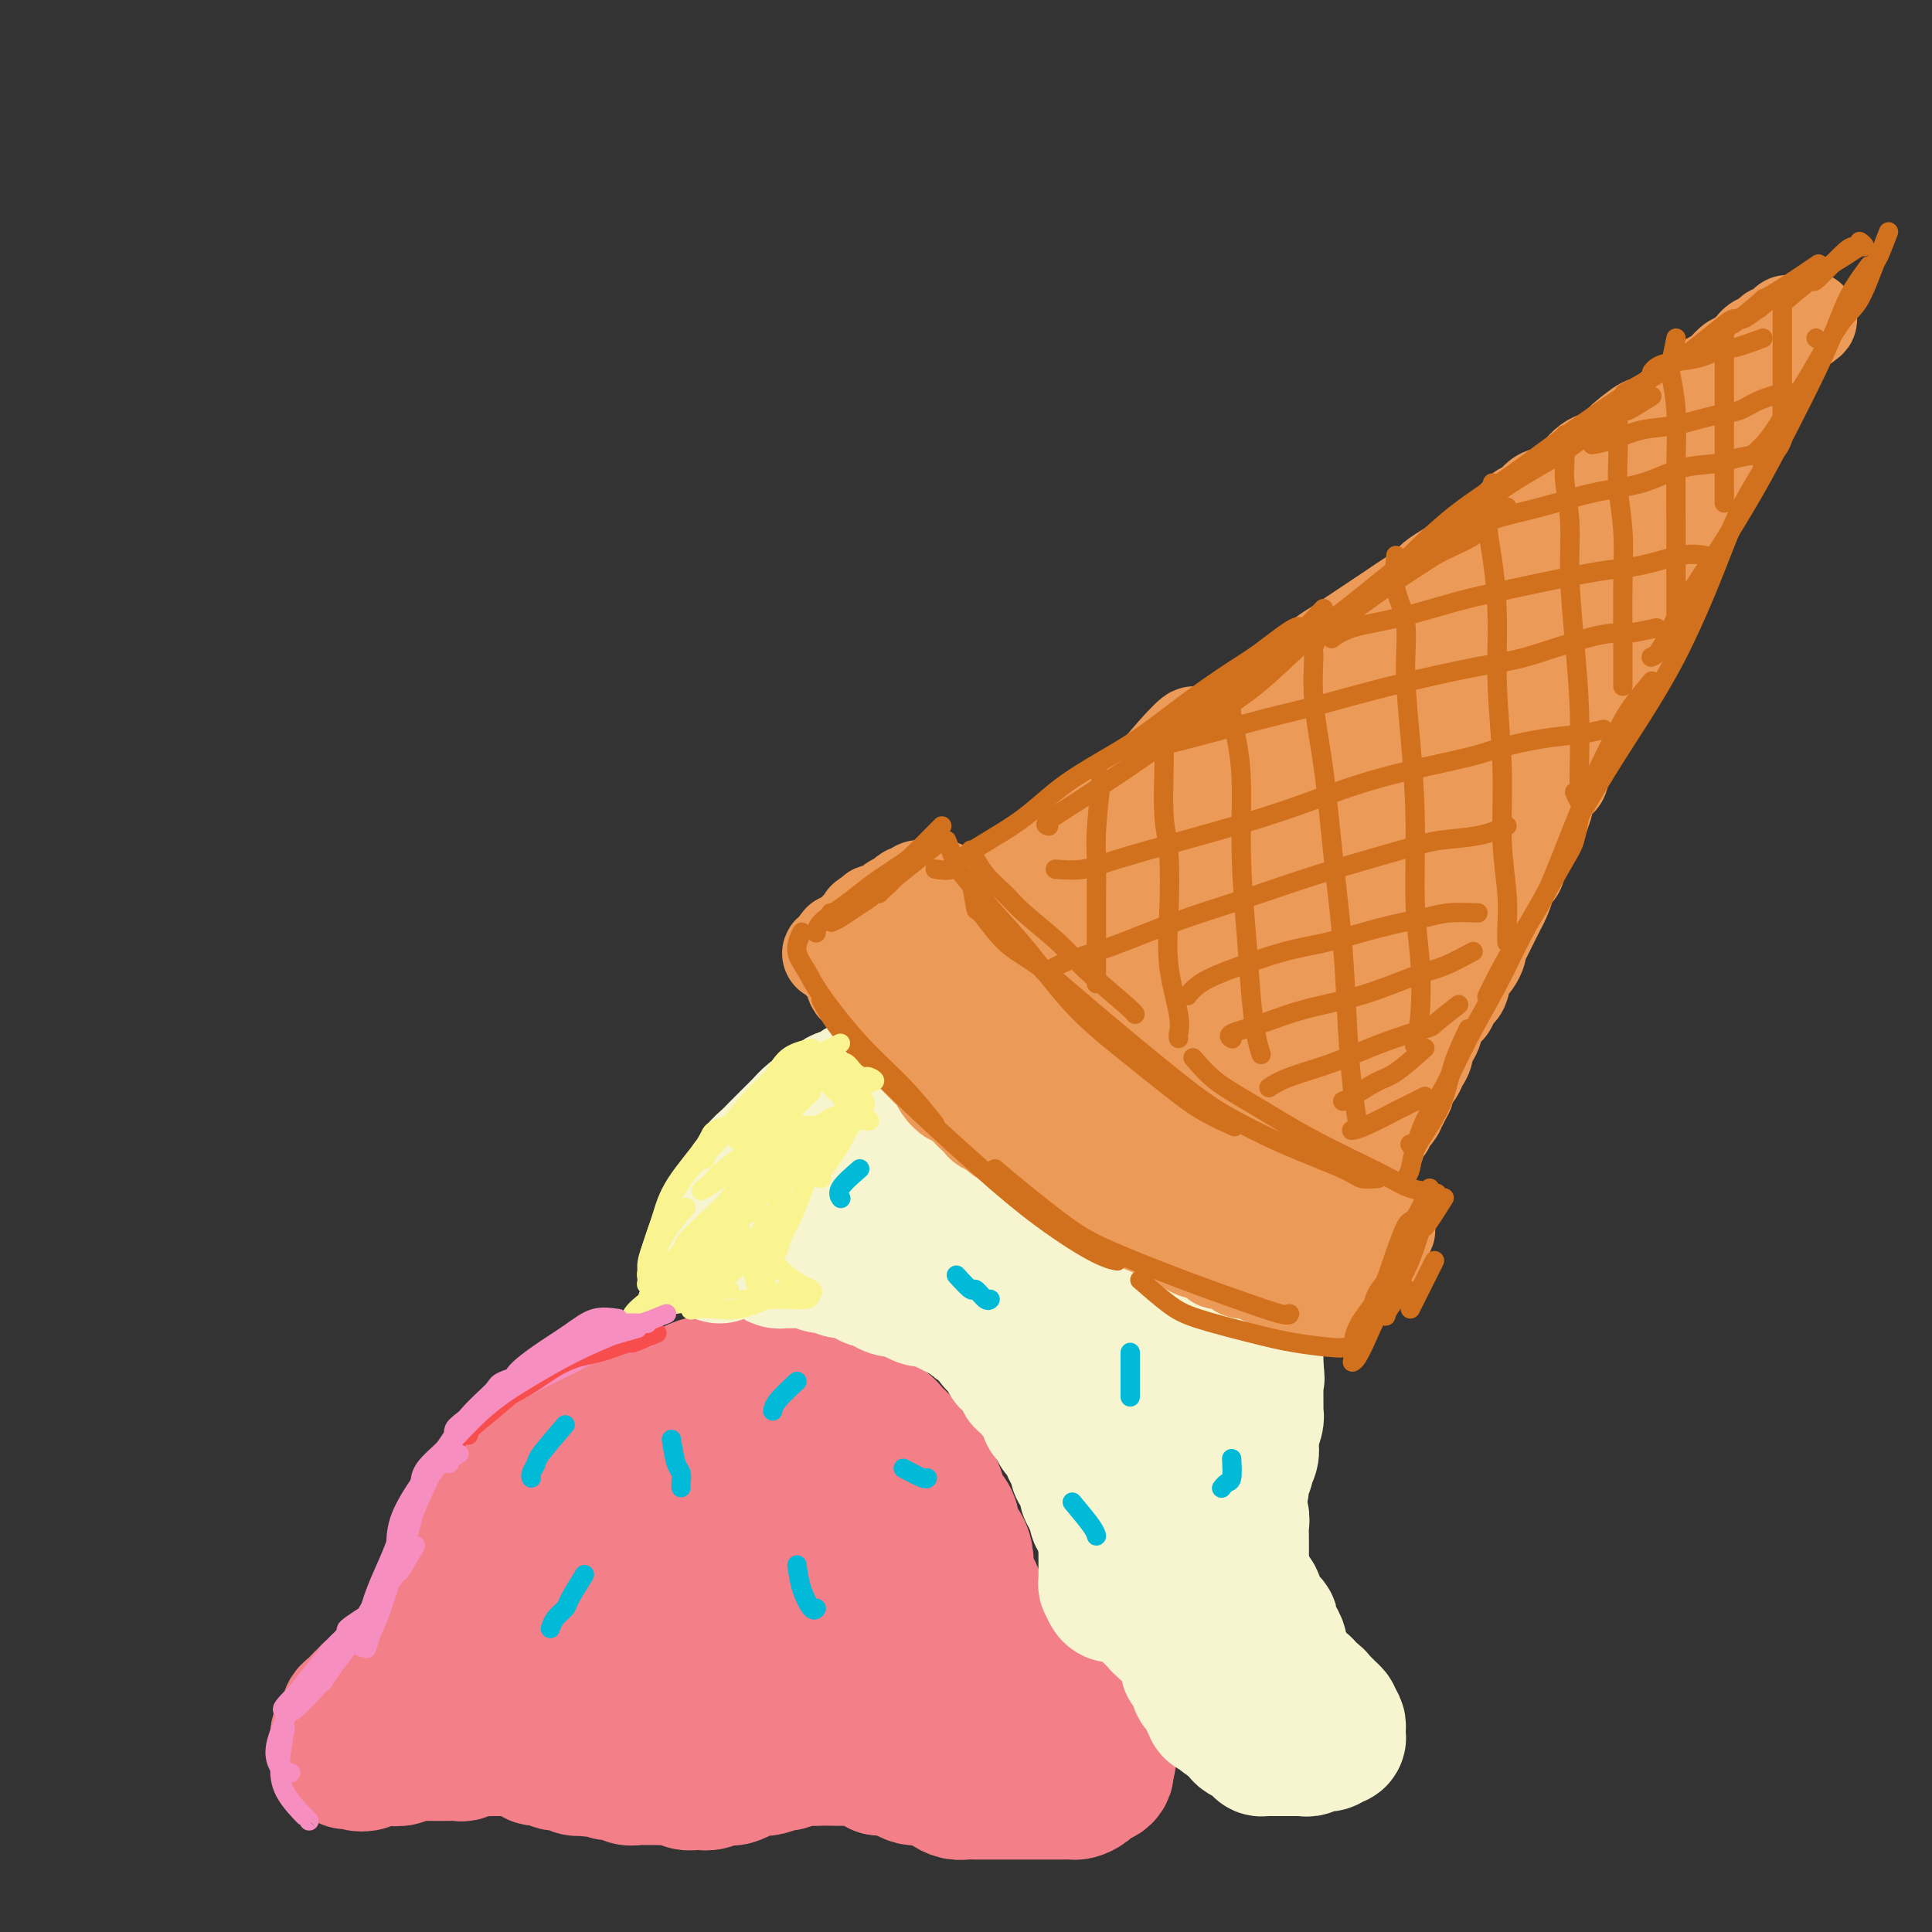 <svg viewBox='0 0 400 400' version='1.1' xmlns='http://www.w3.org/2000/svg' xmlns:xlink='http://www.w3.org/1999/xlink'><rect x="0" y="0" width="400" height="400" fill="#333333" stroke="none"/><g fill='none' stroke='rgb(243,127,137)' stroke-width='28' stroke-linecap='round' stroke-linejoin='round'><path d='M95,328c-0.000,-0.026 -0.001,-0.053 0,0c0.001,0.053 0.003,0.184 0,0c-0.003,-0.184 -0.011,-0.683 0,-1c0.011,-0.317 0.040,-0.452 0,-1c-0.040,-0.548 -0.147,-1.509 0,-2c0.147,-0.491 0.550,-0.513 1,-1c0.450,-0.487 0.947,-1.440 1,-2c0.053,-0.560 -0.337,-0.726 0,-1c0.337,-0.274 1.403,-0.655 2,-1c0.597,-0.345 0.727,-0.655 1,-1c0.273,-0.345 0.688,-0.726 1,-1c0.312,-0.274 0.519,-0.440 1,-1c0.481,-0.560 1.236,-1.513 2,-2c0.764,-0.487 1.537,-0.507 2,-1c0.463,-0.493 0.617,-1.460 1,-2c0.383,-0.540 0.996,-0.652 2,-1c1.004,-0.348 2.401,-0.933 3,-1c0.599,-0.067 0.402,0.384 1,0c0.598,-0.384 1.992,-1.605 3,-2c1.008,-0.395 1.632,0.034 2,0c0.368,-0.034 0.482,-0.533 1,-1c0.518,-0.467 1.442,-0.903 2,-1c0.558,-0.097 0.750,0.147 1,0c0.250,-0.147 0.559,-0.683 1,-1c0.441,-0.317 1.015,-0.415 2,-1c0.985,-0.585 2.381,-1.658 3,-2c0.619,-0.342 0.463,0.045 1,0c0.537,-0.045 1.769,-0.523 3,-1'/><path d='M132,300c4.237,-1.940 2.329,-1.290 2,-1c-0.329,0.290 0.920,0.220 2,0c1.080,-0.220 1.992,-0.588 3,-1c1.008,-0.412 2.114,-0.867 3,-1c0.886,-0.133 1.552,0.055 2,0c0.448,-0.055 0.676,-0.355 2,-1c1.324,-0.645 3.743,-1.637 5,-2c1.257,-0.363 1.351,-0.098 2,0c0.649,0.098 1.854,0.029 3,0c1.146,-0.029 2.233,-0.019 3,0c0.767,0.019 1.213,0.048 2,0c0.787,-0.048 1.915,-0.171 3,0c1.085,0.171 2.126,0.637 3,1c0.874,0.363 1.581,0.623 2,1c0.419,0.377 0.550,0.872 1,1c0.450,0.128 1.220,-0.110 2,0c0.780,0.110 1.571,0.568 2,1c0.429,0.432 0.496,0.837 1,1c0.504,0.163 1.444,0.085 2,0c0.556,-0.085 0.727,-0.178 1,0c0.273,0.178 0.650,0.625 1,1c0.350,0.375 0.675,0.678 1,1c0.325,0.322 0.651,0.664 1,1c0.349,0.336 0.723,0.667 1,1c0.277,0.333 0.459,0.666 1,1c0.541,0.334 1.440,0.667 2,1c0.560,0.333 0.780,0.667 1,1c0.220,0.333 0.440,0.667 1,1c0.560,0.333 1.458,0.667 2,1c0.542,0.333 0.726,0.667 1,1c0.274,0.333 0.637,0.667 1,1'/><path d='M191,310c4.643,2.585 2.750,1.049 2,1c-0.750,-0.049 -0.356,1.390 0,2c0.356,0.610 0.673,0.389 1,1c0.327,0.611 0.665,2.052 1,3c0.335,0.948 0.667,1.404 1,2c0.333,0.596 0.666,1.333 1,2c0.334,0.667 0.668,1.264 1,2c0.332,0.736 0.663,1.611 1,2c0.337,0.389 0.682,0.293 1,1c0.318,0.707 0.611,2.217 1,3c0.389,0.783 0.875,0.839 1,1c0.125,0.161 -0.110,0.429 0,1c0.110,0.571 0.565,1.447 1,2c0.435,0.553 0.849,0.783 1,1c0.151,0.217 0.037,0.421 0,1c-0.037,0.579 0.001,1.532 0,2c-0.001,0.468 -0.041,0.450 0,0c0.041,-0.450 0.165,-1.332 0,-2c-0.165,-0.668 -0.618,-1.122 -1,-2c-0.382,-0.878 -0.692,-2.178 -1,-3c-0.308,-0.822 -0.612,-1.164 -1,-2c-0.388,-0.836 -0.859,-2.166 -1,-3c-0.141,-0.834 0.046,-1.171 0,-2c-0.046,-0.829 -0.327,-2.150 -1,-3c-0.673,-0.850 -1.737,-1.228 -2,-2c-0.263,-0.772 0.275,-1.939 0,-3c-0.275,-1.061 -1.364,-2.018 -2,-3c-0.636,-0.982 -0.818,-1.991 -1,-3'/><path d='M194,309c-1.678,-4.624 -0.872,-2.183 -1,-2c-0.128,0.183 -1.188,-1.891 -2,-3c-0.812,-1.109 -1.376,-1.252 -2,-2c-0.624,-0.748 -1.308,-2.102 -2,-3c-0.692,-0.898 -1.392,-1.340 -2,-2c-0.608,-0.660 -1.124,-1.539 -2,-2c-0.876,-0.461 -2.111,-0.505 -3,-1c-0.889,-0.495 -1.431,-1.442 -2,-2c-0.569,-0.558 -1.165,-0.727 -2,-1c-0.835,-0.273 -1.908,-0.651 -3,-1c-1.092,-0.349 -2.202,-0.668 -3,-1c-0.798,-0.332 -1.284,-0.678 -2,-1c-0.716,-0.322 -1.660,-0.622 -3,-1c-1.340,-0.378 -3.074,-0.834 -4,-1c-0.926,-0.166 -1.043,-0.041 -2,0c-0.957,0.041 -2.754,0.000 -4,0c-1.246,-0.000 -1.941,0.041 -3,0c-1.059,-0.041 -2.481,-0.165 -4,0c-1.519,0.165 -3.134,0.618 -4,1c-0.866,0.382 -0.983,0.694 -2,1c-1.017,0.306 -2.934,0.607 -4,1c-1.066,0.393 -1.283,0.878 -2,1c-0.717,0.122 -1.935,-0.121 -3,0c-1.065,0.121 -1.976,0.605 -3,1c-1.024,0.395 -2.161,0.701 -3,1c-0.839,0.299 -1.379,0.591 -2,1c-0.621,0.409 -1.321,0.936 -2,1c-0.679,0.064 -1.337,-0.333 -2,0c-0.663,0.333 -1.332,1.397 -2,2c-0.668,0.603 -1.334,0.744 -2,1c-0.666,0.256 -1.333,0.628 -2,1'/><path d='M115,298c-4.848,1.837 -2.467,0.930 -2,1c0.467,0.070 -0.979,1.117 -2,2c-1.021,0.883 -1.617,1.602 -2,2c-0.383,0.398 -0.554,0.476 -1,1c-0.446,0.524 -1.166,1.495 -2,2c-0.834,0.505 -1.782,0.544 -2,1c-0.218,0.456 0.292,1.330 0,2c-0.292,0.670 -1.387,1.135 -2,2c-0.613,0.865 -0.743,2.129 -1,3c-0.257,0.871 -0.641,1.349 -1,2c-0.359,0.651 -0.692,1.474 -1,2c-0.308,0.526 -0.589,0.756 -1,1c-0.411,0.244 -0.950,0.503 -1,1c-0.050,0.497 0.389,1.231 0,2c-0.389,0.769 -1.606,1.573 -2,2c-0.394,0.427 0.035,0.477 0,1c-0.035,0.523 -0.535,1.519 -1,2c-0.465,0.481 -0.894,0.448 -1,1c-0.106,0.552 0.112,1.691 0,2c-0.112,0.309 -0.555,-0.212 -1,0c-0.445,0.212 -0.893,1.156 -1,2c-0.107,0.844 0.125,1.588 0,2c-0.125,0.412 -0.608,0.491 -1,1c-0.392,0.509 -0.694,1.447 -1,2c-0.306,0.553 -0.617,0.722 -1,1c-0.383,0.278 -0.838,0.666 -1,1c-0.162,0.334 -0.032,0.614 0,1c0.032,0.386 -0.033,0.877 0,1c0.033,0.123 0.163,-0.121 0,0c-0.163,0.121 -0.618,0.606 -1,1c-0.382,0.394 -0.691,0.697 -1,1'/><path d='M85,343c-2.637,4.907 -0.730,1.174 0,0c0.730,-1.174 0.284,0.211 0,1c-0.284,0.789 -0.406,0.982 -1,1c-0.594,0.018 -1.661,-0.140 -2,0c-0.339,0.140 0.050,0.576 0,1c-0.050,0.424 -0.538,0.834 -1,1c-0.462,0.166 -0.897,0.086 -1,0c-0.103,-0.086 0.126,-0.178 0,0c-0.126,0.178 -0.607,0.626 -1,1c-0.393,0.374 -0.698,0.675 -1,1c-0.302,0.325 -0.602,0.675 -1,1c-0.398,0.325 -0.895,0.626 -1,1c-0.105,0.374 0.183,0.822 0,1c-0.183,0.178 -0.836,0.085 -1,0c-0.164,-0.085 0.163,-0.164 0,0c-0.163,0.164 -0.814,0.570 -1,1c-0.186,0.430 0.093,0.885 0,1c-0.093,0.115 -0.560,-0.110 -1,0c-0.440,0.110 -0.854,0.555 -1,1c-0.146,0.445 -0.024,0.889 0,1c0.024,0.111 -0.050,-0.111 0,0c0.050,0.111 0.224,0.556 0,1c-0.224,0.444 -0.846,0.887 -1,1c-0.154,0.113 0.159,-0.106 0,0c-0.159,0.106 -0.790,0.535 -1,1c-0.210,0.465 -0.000,0.965 0,1c0.000,0.035 -0.210,-0.394 0,0c0.210,0.394 0.840,1.611 1,2c0.160,0.389 -0.149,-0.049 0,0c0.149,0.049 0.757,0.585 1,1c0.243,0.415 0.122,0.707 0,1'/><path d='M72,364c-0.129,1.407 -0.452,0.426 0,0c0.452,-0.426 1.678,-0.296 2,0c0.322,0.296 -0.261,0.759 0,1c0.261,0.241 1.364,0.260 2,0c0.636,-0.260 0.803,-0.801 1,-1c0.197,-0.199 0.424,-0.057 1,0c0.576,0.057 1.501,0.029 2,0c0.499,-0.029 0.571,-0.060 1,0c0.429,0.060 1.213,0.212 2,0c0.787,-0.212 1.576,-0.789 2,-1c0.424,-0.211 0.483,-0.056 1,0c0.517,0.056 1.490,0.015 2,0c0.510,-0.015 0.555,-0.003 1,0c0.445,0.003 1.288,-0.003 2,0c0.712,0.003 1.293,0.015 2,0c0.707,-0.015 1.541,-0.057 2,0c0.459,0.057 0.541,0.211 1,0c0.459,-0.211 1.293,-0.789 2,-1c0.707,-0.211 1.288,-0.056 2,0c0.712,0.056 1.555,0.014 2,0c0.445,-0.014 0.490,-0.001 1,0c0.510,0.001 1.484,-0.010 2,0c0.516,0.010 0.575,0.040 1,0c0.425,-0.040 1.216,-0.150 2,0c0.784,0.150 1.561,0.561 2,1c0.439,0.439 0.540,0.906 1,1c0.460,0.094 1.278,-0.185 2,0c0.722,0.185 1.348,0.833 2,1c0.652,0.167 1.329,-0.147 2,0c0.671,0.147 1.334,0.756 2,1c0.666,0.244 1.333,0.122 2,0'/><path d='M121,366c2.662,0.636 1.815,0.227 2,0c0.185,-0.227 1.400,-0.271 2,0c0.600,0.271 0.583,0.857 1,1c0.417,0.143 1.266,-0.158 2,0c0.734,0.158 1.351,0.775 2,1c0.649,0.225 1.329,0.059 2,0c0.671,-0.059 1.334,-0.012 2,0c0.666,0.012 1.334,-0.011 2,0c0.666,0.011 1.329,0.055 2,0c0.671,-0.055 1.349,-0.210 2,0c0.651,0.210 1.276,0.785 2,1c0.724,0.215 1.546,0.072 2,0c0.454,-0.072 0.540,-0.071 1,0c0.460,0.071 1.293,0.212 2,0c0.707,-0.212 1.288,-0.779 2,-1c0.712,-0.221 1.556,-0.098 2,0c0.444,0.098 0.488,0.171 1,0c0.512,-0.171 1.493,-0.586 2,-1c0.507,-0.414 0.540,-0.828 1,-1c0.460,-0.172 1.349,-0.102 2,0c0.651,0.102 1.066,0.238 2,0c0.934,-0.238 2.386,-0.848 3,-1c0.614,-0.152 0.390,0.155 1,0c0.610,-0.155 2.054,-0.773 3,-1c0.946,-0.227 1.393,-0.061 2,0c0.607,0.061 1.374,0.019 2,0c0.626,-0.019 1.113,-0.016 2,0c0.887,0.016 2.176,0.046 3,0c0.824,-0.046 1.183,-0.166 2,0c0.817,0.166 2.090,0.619 3,1c0.910,0.381 1.455,0.691 2,1'/><path d='M182,366c2.606,0.321 1.121,0.125 1,0c-0.121,-0.125 1.122,-0.178 2,0c0.878,0.178 1.391,0.587 2,1c0.609,0.413 1.314,0.832 2,1c0.686,0.168 1.353,0.087 2,0c0.647,-0.087 1.276,-0.181 2,0c0.724,0.181 1.545,0.637 2,1c0.455,0.363 0.545,0.633 1,1c0.455,0.367 1.277,0.830 2,1c0.723,0.170 1.349,0.045 2,0c0.651,-0.045 1.329,-0.012 2,0c0.671,0.012 1.335,0.003 2,0c0.665,-0.003 1.329,-0.001 2,0c0.671,0.001 1.348,0.000 2,0c0.652,-0.000 1.278,-0.000 2,0c0.722,0.000 1.541,0.000 2,0c0.459,-0.000 0.560,0.000 1,0c0.440,-0.000 1.221,-0.000 2,0c0.779,0.000 1.556,0.001 2,0c0.444,-0.001 0.555,-0.002 1,0c0.445,0.002 1.223,0.007 2,0c0.777,-0.007 1.552,-0.026 2,0c0.448,0.026 0.568,0.099 1,0c0.432,-0.099 1.177,-0.369 2,-1c0.823,-0.631 1.723,-1.623 2,-2c0.277,-0.377 -0.069,-0.139 0,0c0.069,0.139 0.555,0.178 1,0c0.445,-0.178 0.851,-0.574 1,-1c0.149,-0.426 0.040,-0.884 0,-1c-0.040,-0.116 -0.011,0.110 0,0c0.011,-0.110 0.006,-0.555 0,-1'/><path d='M229,365c1.071,-1.101 0.249,-0.853 0,-1c-0.249,-0.147 0.074,-0.687 0,-1c-0.074,-0.313 -0.543,-0.398 -1,-1c-0.457,-0.602 -0.900,-1.721 -1,-2c-0.100,-0.279 0.142,0.281 0,0c-0.142,-0.281 -0.668,-1.404 -1,-2c-0.332,-0.596 -0.470,-0.667 -1,-1c-0.530,-0.333 -1.451,-0.929 -2,-1c-0.549,-0.071 -0.724,0.383 -1,0c-0.276,-0.383 -0.651,-1.604 -1,-2c-0.349,-0.396 -0.671,0.031 -1,0c-0.329,-0.031 -0.666,-0.520 -1,-1c-0.334,-0.480 -0.667,-0.951 -1,-1c-0.333,-0.049 -0.667,0.324 -1,0c-0.333,-0.324 -0.665,-1.345 -1,-2c-0.335,-0.655 -0.672,-0.945 -1,-1c-0.328,-0.055 -0.646,0.126 -1,0c-0.354,-0.126 -0.743,-0.560 -1,-1c-0.257,-0.440 -0.383,-0.887 -1,-1c-0.617,-0.113 -1.726,0.107 -2,0c-0.274,-0.107 0.288,-0.540 0,-1c-0.288,-0.460 -1.424,-0.948 -2,-1c-0.576,-0.052 -0.590,0.332 -1,0c-0.410,-0.332 -1.216,-1.382 -2,-2c-0.784,-0.618 -1.546,-0.806 -2,-1c-0.454,-0.194 -0.601,-0.394 -1,-1c-0.399,-0.606 -1.049,-1.618 -2,-3c-0.951,-1.382 -2.203,-3.133 -3,-4c-0.797,-0.867 -1.138,-0.849 -2,-2c-0.862,-1.151 -2.246,-3.472 -3,-5c-0.754,-1.528 -0.877,-2.264 -1,-3'/><path d='M191,324c-2.171,-2.799 -2.098,-1.297 -2,-1c0.098,0.297 0.221,-0.611 0,-1c-0.221,-0.389 -0.787,-0.257 -1,0c-0.213,0.257 -0.072,0.641 0,1c0.072,0.359 0.075,0.694 0,2c-0.075,1.306 -0.226,3.583 0,6c0.226,2.417 0.831,4.974 1,7c0.169,2.026 -0.097,3.522 0,5c0.097,1.478 0.559,2.937 1,4c0.441,1.063 0.863,1.730 1,2c0.137,0.270 -0.010,0.144 0,0c0.010,-0.144 0.177,-0.305 0,-1c-0.177,-0.695 -0.697,-1.922 -1,-3c-0.303,-1.078 -0.387,-2.005 -1,-5c-0.613,-2.995 -1.754,-8.058 -3,-12c-1.246,-3.942 -2.596,-6.764 -4,-10c-1.404,-3.236 -2.862,-6.887 -4,-9c-1.138,-2.113 -1.957,-2.689 -3,-3c-1.043,-0.311 -2.309,-0.358 -3,0c-0.691,0.358 -0.807,1.122 -2,3c-1.193,1.878 -3.463,4.868 -5,9c-1.537,4.132 -2.340,9.404 -3,13c-0.660,3.596 -1.176,5.517 -1,8c0.176,2.483 1.043,5.527 2,8c0.957,2.473 2.002,4.375 3,5c0.998,0.625 1.947,-0.026 3,0c1.053,0.026 2.210,0.728 3,0c0.790,-0.728 1.212,-2.886 2,-5c0.788,-2.114 1.943,-4.185 2,-7c0.057,-2.815 -0.984,-6.376 -2,-10c-1.016,-3.624 -2.008,-7.312 -3,-11'/><path d='M171,319c-1.424,-5.058 -2.484,-7.203 -4,-9c-1.516,-1.797 -3.488,-3.245 -5,-4c-1.512,-0.755 -2.563,-0.816 -4,0c-1.437,0.816 -3.259,2.510 -5,5c-1.741,2.490 -3.400,5.776 -5,9c-1.600,3.224 -3.140,6.386 -4,10c-0.860,3.614 -1.042,7.681 -1,11c0.042,3.319 0.306,5.889 1,8c0.694,2.111 1.819,3.763 3,5c1.181,1.237 2.420,2.059 4,2c1.580,-0.059 3.501,-0.999 5,-2c1.499,-1.001 2.575,-2.063 4,-5c1.425,-2.937 3.197,-7.750 4,-10c0.803,-2.250 0.635,-1.937 0,-5c-0.635,-3.063 -1.737,-9.502 -3,-14c-1.263,-4.498 -2.685,-7.056 -4,-9c-1.315,-1.944 -2.522,-3.276 -5,-4c-2.478,-0.724 -6.226,-0.841 -9,0c-2.774,0.841 -4.574,2.641 -7,5c-2.426,2.359 -5.479,5.276 -8,9c-2.521,3.724 -4.510,8.255 -6,12c-1.490,3.745 -2.481,6.705 -3,10c-0.519,3.295 -0.565,6.926 0,9c0.565,2.074 1.740,2.590 3,3c1.260,0.410 2.605,0.715 5,0c2.395,-0.715 5.839,-2.451 8,-4c2.161,-1.549 3.041,-2.912 4,-5c0.959,-2.088 1.999,-4.900 3,-8c1.001,-3.100 1.962,-6.489 2,-10c0.038,-3.511 -0.846,-7.146 -2,-10c-1.154,-2.854 -2.577,-4.927 -4,-7'/><path d='M138,311c-2.006,-3.155 -4.022,-2.542 -6,-2c-1.978,0.542 -3.918,1.013 -6,2c-2.082,0.987 -4.306,2.489 -7,7c-2.694,4.511 -5.859,12.031 -7,15c-1.141,2.969 -0.257,1.388 0,3c0.257,1.612 -0.112,6.417 0,9c0.112,2.583 0.704,2.945 2,3c1.296,0.055 3.296,-0.196 5,-1c1.704,-0.804 3.112,-2.161 4,-4c0.888,-1.839 1.255,-4.159 2,-6c0.745,-1.841 1.866,-3.201 2,-6c0.134,-2.799 -0.719,-7.035 -2,-10c-1.281,-2.965 -2.989,-4.659 -5,-5c-2.011,-0.341 -4.325,0.672 -6,2c-1.675,1.328 -2.712,2.973 -4,5c-1.288,2.027 -2.829,4.438 -4,7c-1.171,2.562 -1.974,5.275 -2,7c-0.026,1.725 0.725,2.462 2,3c1.275,0.538 3.074,0.876 4,1c0.926,0.124 0.979,0.036 1,0c0.021,-0.036 0.011,-0.018 0,0'/></g>
<g fill='none' stroke='rgb(247,245,208)' stroke-width='28' stroke-linecap='round' stroke-linejoin='round'><path d='M149,260c-0.009,-0.756 -0.017,-1.512 0,-2c0.017,-0.488 0.061,-0.708 0,-1c-0.061,-0.292 -0.227,-0.655 0,-1c0.227,-0.345 0.849,-0.673 1,-1c0.151,-0.327 -0.167,-0.655 0,-1c0.167,-0.345 0.818,-0.707 1,-1c0.182,-0.293 -0.106,-0.516 0,-1c0.106,-0.484 0.606,-1.228 1,-2c0.394,-0.772 0.682,-1.572 1,-2c0.318,-0.428 0.666,-0.485 1,-1c0.334,-0.515 0.656,-1.489 1,-2c0.344,-0.511 0.712,-0.561 1,-1c0.288,-0.439 0.496,-1.269 1,-2c0.504,-0.731 1.304,-1.365 2,-2c0.696,-0.635 1.289,-1.273 2,-2c0.711,-0.727 1.541,-1.543 2,-2c0.459,-0.457 0.546,-0.555 1,-1c0.454,-0.445 1.276,-1.238 2,-2c0.724,-0.762 1.349,-1.495 2,-2c0.651,-0.505 1.329,-0.784 2,-1c0.671,-0.216 1.334,-0.369 2,-1c0.666,-0.631 1.333,-1.741 2,-2c0.667,-0.259 1.333,0.334 2,0c0.667,-0.334 1.333,-1.595 2,-2c0.667,-0.405 1.333,0.046 2,0c0.667,-0.046 1.333,-0.589 2,-1c0.667,-0.411 1.333,-0.689 2,-1c0.667,-0.311 1.333,-0.656 2,-1'/><path d='M186,222c4.760,-2.947 3.161,-1.315 3,-1c-0.161,0.315 1.115,-0.686 2,-1c0.885,-0.314 1.378,0.059 2,0c0.622,-0.059 1.373,-0.551 2,-1c0.627,-0.449 1.131,-0.856 2,-1c0.869,-0.144 2.105,-0.025 3,0c0.895,0.025 1.451,-0.046 2,0c0.549,0.046 1.092,0.207 2,0c0.908,-0.207 2.182,-0.784 3,-1c0.818,-0.216 1.182,-0.073 2,0c0.818,0.073 2.092,0.075 3,0c0.908,-0.075 1.452,-0.227 2,0c0.548,0.227 1.101,0.832 2,1c0.899,0.168 2.143,-0.100 3,0c0.857,0.100 1.328,0.569 2,1c0.672,0.431 1.545,0.824 2,1c0.455,0.176 0.492,0.136 1,0c0.508,-0.136 1.488,-0.369 2,0c0.512,0.369 0.556,1.341 1,2c0.444,0.659 1.288,1.004 2,1c0.712,-0.004 1.294,-0.357 2,0c0.706,0.357 1.537,1.424 2,2c0.463,0.576 0.556,0.661 1,1c0.444,0.339 1.237,0.931 2,1c0.763,0.069 1.495,-0.385 2,0c0.505,0.385 0.783,1.609 1,2c0.217,0.391 0.373,-0.050 1,0c0.627,0.050 1.725,0.591 2,1c0.275,0.409 -0.272,0.687 0,1c0.272,0.313 1.363,0.661 2,1c0.637,0.339 0.818,0.670 1,1'/><path d='M245,233c4.202,2.662 1.709,1.816 1,2c-0.709,0.184 0.368,1.396 1,2c0.632,0.604 0.818,0.598 1,1c0.182,0.402 0.360,1.211 1,2c0.640,0.789 1.744,1.559 2,2c0.256,0.441 -0.334,0.552 0,1c0.334,0.448 1.592,1.233 2,2c0.408,0.767 -0.034,1.515 0,2c0.034,0.485 0.545,0.707 1,1c0.455,0.293 0.853,0.659 1,1c0.147,0.341 0.042,0.659 0,1c-0.042,0.341 -0.022,0.706 0,1c0.022,0.294 0.044,0.515 0,1c-0.044,0.485 -0.155,1.232 0,2c0.155,0.768 0.576,1.557 1,2c0.424,0.443 0.850,0.538 1,1c0.150,0.462 0.025,1.289 0,2c-0.025,0.711 0.050,1.307 0,2c-0.050,0.693 -0.223,1.484 0,2c0.223,0.516 0.843,0.757 1,1c0.157,0.243 -0.150,0.488 0,1c0.150,0.512 0.758,1.292 1,2c0.242,0.708 0.117,1.344 0,2c-0.117,0.656 -0.228,1.332 0,2c0.228,0.668 0.793,1.330 1,2c0.207,0.670 0.055,1.349 0,2c-0.055,0.651 -0.015,1.274 0,2c0.015,0.726 0.004,1.555 0,2c-0.004,0.445 -0.001,0.504 0,1c0.001,0.496 0.000,1.427 0,2c-0.000,0.573 -0.000,0.786 0,1'/><path d='M260,283c0.464,4.153 0.124,1.536 0,1c-0.124,-0.536 -0.034,1.009 0,2c0.034,0.991 0.010,1.429 0,2c-0.010,0.571 -0.006,1.274 0,2c0.006,0.726 0.016,1.476 0,2c-0.016,0.524 -0.057,0.822 0,1c0.057,0.178 0.213,0.235 0,1c-0.213,0.765 -0.793,2.236 -1,3c-0.207,0.764 -0.040,0.820 0,1c0.040,0.180 -0.046,0.485 0,1c0.046,0.515 0.224,1.241 0,2c-0.224,0.759 -0.849,1.551 -1,2c-0.151,0.449 0.171,0.556 0,1c-0.171,0.444 -0.834,1.226 -1,2c-0.166,0.774 0.166,1.541 0,2c-0.166,0.459 -0.828,0.608 -1,1c-0.172,0.392 0.148,1.025 0,2c-0.148,0.975 -0.762,2.293 -1,3c-0.238,0.707 -0.100,0.804 0,1c0.100,0.196 0.163,0.490 0,1c-0.163,0.510 -0.551,1.235 -1,2c-0.449,0.765 -0.959,1.571 -1,2c-0.041,0.429 0.389,0.482 0,1c-0.389,0.518 -1.596,1.500 -2,2c-0.404,0.500 -0.006,0.516 0,1c0.006,0.484 -0.380,1.435 -1,2c-0.620,0.565 -1.476,0.742 -2,1c-0.524,0.258 -0.718,0.595 -1,1c-0.282,0.405 -0.653,0.878 -1,1c-0.347,0.122 -0.671,-0.108 -1,0c-0.329,0.108 -0.665,0.554 -1,1'/><path d='M244,330c-1.345,1.392 -0.207,0.373 0,0c0.207,-0.373 -0.518,-0.100 -1,0c-0.482,0.100 -0.721,0.027 -1,0c-0.279,-0.027 -0.600,-0.007 -1,0c-0.400,0.007 -0.881,0.002 -1,0c-0.119,-0.002 0.122,-0.002 0,0c-0.122,0.002 -0.607,0.004 -1,0c-0.393,-0.004 -0.693,-0.016 -1,0c-0.307,0.016 -0.622,0.058 -1,0c-0.378,-0.058 -0.818,-0.215 -1,0c-0.182,0.215 -0.105,0.804 0,1c0.105,0.196 0.239,-0.000 0,0c-0.239,0.000 -0.852,0.196 -1,0c-0.148,-0.196 0.168,-0.785 0,-1c-0.168,-0.215 -0.819,-0.058 -1,0c-0.181,0.058 0.110,0.015 0,0c-0.110,-0.015 -0.621,-0.002 -1,0c-0.379,0.002 -0.627,-0.008 -1,0c-0.373,0.008 -0.870,0.032 -1,0c-0.130,-0.032 0.109,-0.121 0,0c-0.109,0.121 -0.565,0.451 -1,0c-0.435,-0.451 -0.849,-1.683 -1,-2c-0.151,-0.317 -0.041,0.281 0,0c0.041,-0.281 0.011,-1.440 0,-2c-0.011,-0.560 -0.003,-0.520 0,-1c0.003,-0.480 0.001,-1.479 0,-2c-0.001,-0.521 -0.000,-0.563 0,-1c0.000,-0.437 0.000,-1.268 0,-2c-0.000,-0.732 -0.000,-1.366 0,-2'/><path d='M229,318c0.065,-1.438 0.229,-0.033 0,0c-0.229,0.033 -0.850,-1.304 -1,-2c-0.150,-0.696 0.171,-0.750 0,-1c-0.171,-0.250 -0.834,-0.696 -1,-1c-0.166,-0.304 0.167,-0.465 0,-1c-0.167,-0.535 -0.832,-1.443 -1,-2c-0.168,-0.557 0.161,-0.764 0,-1c-0.161,-0.236 -0.813,-0.501 -1,-1c-0.187,-0.499 0.091,-1.232 0,-2c-0.091,-0.768 -0.549,-1.570 -1,-2c-0.451,-0.430 -0.894,-0.486 -1,-1c-0.106,-0.514 0.125,-1.485 0,-2c-0.125,-0.515 -0.606,-0.576 -1,-1c-0.394,-0.424 -0.702,-1.213 -1,-2c-0.298,-0.787 -0.587,-1.572 -1,-2c-0.413,-0.428 -0.950,-0.499 -1,-1c-0.050,-0.501 0.386,-1.432 0,-2c-0.386,-0.568 -1.595,-0.773 -2,-1c-0.405,-0.227 -0.006,-0.476 0,-1c0.006,-0.524 -0.379,-1.323 -1,-2c-0.621,-0.677 -1.476,-1.233 -2,-2c-0.524,-0.767 -0.718,-1.745 -1,-2c-0.282,-0.255 -0.653,0.213 -1,0c-0.347,-0.213 -0.670,-1.109 -1,-2c-0.330,-0.891 -0.666,-1.778 -1,-2c-0.334,-0.222 -0.667,0.221 -1,0c-0.333,-0.221 -0.667,-1.106 -1,-2c-0.333,-0.894 -0.667,-1.796 -1,-2c-0.333,-0.204 -0.667,0.291 -1,0c-0.333,-0.291 -0.667,-1.369 -1,-2c-0.333,-0.631 -0.667,-0.816 -1,-1'/><path d='M204,275c-2.738,-3.118 -2.085,-1.413 -2,-1c0.085,0.413 -0.400,-0.468 -1,-1c-0.600,-0.532 -1.315,-0.716 -2,-1c-0.685,-0.284 -1.338,-0.667 -2,-1c-0.662,-0.333 -1.332,-0.615 -2,-1c-0.668,-0.385 -1.333,-0.873 -2,-1c-0.667,-0.127 -1.334,0.107 -2,0c-0.666,-0.107 -1.329,-0.555 -2,-1c-0.671,-0.445 -1.348,-0.888 -2,-1c-0.652,-0.112 -1.277,0.106 -2,0c-0.723,-0.106 -1.545,-0.536 -2,-1c-0.455,-0.464 -0.545,-0.960 -1,-1c-0.455,-0.040 -1.277,0.378 -2,0c-0.723,-0.378 -1.349,-1.550 -2,-2c-0.651,-0.450 -1.327,-0.177 -2,0c-0.673,0.177 -1.345,0.258 -2,0c-0.655,-0.258 -1.295,-0.854 -2,-1c-0.705,-0.146 -1.474,0.157 -2,0c-0.526,-0.157 -0.809,-0.774 -1,-1c-0.191,-0.226 -0.288,-0.060 -1,0c-0.712,0.060 -2.037,0.013 -3,0c-0.963,-0.013 -1.565,0.007 -2,0c-0.435,-0.007 -0.705,-0.043 -1,0c-0.295,0.043 -0.616,0.163 -1,0c-0.384,-0.163 -0.833,-0.610 -1,-1c-0.167,-0.390 -0.053,-0.722 0,-1c0.053,-0.278 0.045,-0.503 0,-1c-0.045,-0.497 -0.125,-1.267 0,-2c0.125,-0.733 0.457,-1.428 1,-2c0.543,-0.572 1.298,-1.021 2,-2c0.702,-0.979 1.351,-2.490 2,-4'/><path d='M165,248c1.105,-1.599 1.366,-1.596 2,-2c0.634,-0.404 1.639,-1.215 3,-2c1.361,-0.785 3.076,-1.543 4,-2c0.924,-0.457 1.055,-0.611 2,-1c0.945,-0.389 2.704,-1.013 4,-1c1.296,0.013 2.129,0.663 3,1c0.871,0.337 1.780,0.363 3,1c1.220,0.637 2.749,1.886 4,3c1.251,1.114 2.222,2.093 3,3c0.778,0.907 1.362,1.741 2,2c0.638,0.259 1.329,-0.059 2,0c0.671,0.059 1.321,0.494 2,0c0.679,-0.494 1.386,-1.916 2,-3c0.614,-1.084 1.134,-1.832 2,-3c0.866,-1.168 2.078,-2.758 3,-4c0.922,-1.242 1.555,-2.135 2,-3c0.445,-0.865 0.701,-1.702 1,-2c0.299,-0.298 0.639,-0.056 1,1c0.361,1.056 0.743,2.927 1,4c0.257,1.073 0.390,1.346 1,3c0.610,1.654 1.696,4.687 2,7c0.304,2.313 -0.175,3.905 0,5c0.175,1.095 1.002,1.693 2,2c0.998,0.307 2.165,0.323 3,0c0.835,-0.323 1.338,-0.986 2,-2c0.662,-1.014 1.484,-2.379 2,-4c0.516,-1.621 0.727,-3.498 1,-5c0.273,-1.502 0.609,-2.629 1,-4c0.391,-1.371 0.836,-2.984 1,-4c0.164,-1.016 0.047,-1.433 0,-1c-0.047,0.433 -0.023,1.717 0,3'/><path d='M226,240c1.145,-1.935 0.507,1.726 0,4c-0.507,2.274 -0.884,3.161 -1,6c-0.116,2.839 0.028,7.630 0,11c-0.028,3.370 -0.227,5.321 0,7c0.227,1.679 0.881,3.088 2,4c1.119,0.912 2.704,1.328 4,1c1.296,-0.328 2.302,-1.401 3,-2c0.698,-0.599 1.089,-0.723 2,-2c0.911,-1.277 2.344,-3.708 3,-6c0.656,-2.292 0.537,-4.444 1,-6c0.463,-1.556 1.508,-2.516 2,-3c0.492,-0.484 0.429,-0.490 0,0c-0.429,0.490 -1.226,1.478 -2,3c-0.774,1.522 -1.525,3.578 -2,6c-0.475,2.422 -0.672,5.210 -1,8c-0.328,2.790 -0.786,5.580 -1,8c-0.214,2.420 -0.184,4.469 0,6c0.184,1.531 0.522,2.545 1,3c0.478,0.455 1.095,0.351 2,0c0.905,-0.351 2.100,-0.948 3,-2c0.900,-1.052 1.507,-2.557 2,-4c0.493,-1.443 0.871,-2.822 1,-4c0.129,-1.178 0.007,-2.154 0,-3c-0.007,-0.846 0.099,-1.561 0,-1c-0.099,0.561 -0.404,2.398 -1,4c-0.596,1.602 -1.482,2.968 -2,5c-0.518,2.032 -0.669,4.730 -1,7c-0.331,2.270 -0.841,4.114 -1,6c-0.159,1.886 0.034,3.816 0,5c-0.034,1.184 -0.295,1.624 0,2c0.295,0.376 1.148,0.688 2,1'/><path d='M242,304c0.474,1.169 0.660,0.092 1,-1c0.340,-1.092 0.835,-2.199 1,-3c0.165,-0.801 -0.001,-1.298 0,-2c0.001,-0.702 0.169,-1.610 0,-2c-0.169,-0.390 -0.676,-0.261 -1,0c-0.324,0.261 -0.465,0.654 -1,2c-0.535,1.346 -1.464,3.643 -2,5c-0.536,1.357 -0.681,1.772 -1,3c-0.319,1.228 -0.814,3.268 -1,5c-0.186,1.732 -0.063,3.158 0,4c0.063,0.842 0.065,1.102 0,1c-0.065,-0.102 -0.199,-0.565 0,-1c0.199,-0.435 0.730,-0.842 1,-1c0.270,-0.158 0.279,-0.068 0,0c-0.279,0.068 -0.846,0.115 -1,0c-0.154,-0.115 0.103,-0.392 0,0c-0.103,0.392 -0.567,1.452 -1,2c-0.433,0.548 -0.834,0.585 -1,1c-0.166,0.415 -0.096,1.207 0,2c0.096,0.793 0.218,1.588 0,2c-0.218,0.412 -0.776,0.440 -1,1c-0.224,0.560 -0.112,1.652 0,2c0.112,0.348 0.225,-0.047 0,0c-0.225,0.047 -0.790,0.538 -1,1c-0.210,0.462 -0.067,0.897 0,1c0.067,0.103 0.056,-0.126 0,0c-0.056,0.126 -0.159,0.607 0,1c0.159,0.393 0.579,0.696 1,1'/><path d='M235,328c-1.213,5.366 0.253,2.782 1,2c0.747,-0.782 0.773,0.238 1,1c0.227,0.762 0.653,1.266 1,2c0.347,0.734 0.614,1.699 1,2c0.386,0.301 0.892,-0.063 1,0c0.108,0.063 -0.182,0.552 0,1c0.182,0.448 0.837,0.855 1,1c0.163,0.145 -0.167,0.029 0,0c0.167,-0.029 0.832,0.029 1,0c0.168,-0.029 -0.161,-0.145 0,0c0.161,0.145 0.813,0.549 1,1c0.187,0.451 -0.090,0.947 0,1c0.090,0.053 0.546,-0.337 1,0c0.454,0.337 0.905,1.401 1,2c0.095,0.599 -0.167,0.734 0,1c0.167,0.266 0.762,0.664 1,1c0.238,0.336 0.120,0.611 0,1c-0.120,0.389 -0.243,0.892 0,1c0.243,0.108 0.850,-0.178 1,0c0.150,0.178 -0.157,0.822 0,1c0.157,0.178 0.777,-0.108 1,0c0.223,0.108 0.050,0.611 0,1c-0.050,0.389 0.024,0.664 0,1c-0.024,0.336 -0.146,0.734 0,1c0.146,0.266 0.561,0.401 1,1c0.439,0.599 0.901,1.663 1,2c0.099,0.337 -0.167,-0.053 0,0c0.167,0.053 0.766,0.550 1,1c0.234,0.450 0.101,0.852 0,1c-0.101,0.148 -0.172,0.042 0,0c0.172,-0.042 0.586,-0.021 1,0'/><path d='M252,354c2.868,3.979 1.537,0.925 1,0c-0.537,-0.925 -0.279,0.277 0,1c0.279,0.723 0.581,0.967 1,1c0.419,0.033 0.956,-0.145 1,0c0.044,0.145 -0.406,0.612 0,1c0.406,0.388 1.668,0.695 2,1c0.332,0.305 -0.266,0.607 0,1c0.266,0.393 1.395,0.876 2,1c0.605,0.124 0.687,-0.110 1,0c0.313,0.110 0.858,0.565 1,1c0.142,0.435 -0.117,0.848 0,1c0.117,0.152 0.612,0.041 1,0c0.388,-0.041 0.671,-0.011 1,0c0.329,0.011 0.704,0.003 1,0c0.296,-0.003 0.513,0.000 1,0c0.487,-0.000 1.245,-0.004 2,0c0.755,0.004 1.507,0.015 2,0c0.493,-0.015 0.728,-0.057 1,0c0.272,0.057 0.580,0.211 1,0c0.420,-0.211 0.952,-0.788 1,-1c0.048,-0.212 -0.390,-0.061 0,0c0.390,0.061 1.606,0.030 2,0c0.394,-0.030 -0.034,-0.060 0,0c0.034,0.060 0.531,0.209 1,0c0.469,-0.209 0.910,-0.777 1,-1c0.090,-0.223 -0.171,-0.101 0,0c0.171,0.101 0.775,0.182 1,0c0.225,-0.182 0.071,-0.626 0,-1c-0.071,-0.374 -0.057,-0.678 0,-1c0.057,-0.322 0.159,-0.664 0,-1c-0.159,-0.336 -0.580,-0.668 -1,-1'/><path d='M276,356c-0.106,-0.797 0.128,-0.791 0,-1c-0.128,-0.209 -0.617,-0.633 -1,-1c-0.383,-0.367 -0.661,-0.677 -1,-1c-0.339,-0.323 -0.739,-0.660 -1,-1c-0.261,-0.340 -0.382,-0.682 -1,-1c-0.618,-0.318 -1.734,-0.610 -2,-1c-0.266,-0.390 0.318,-0.878 0,-1c-0.318,-0.122 -1.539,0.122 -2,0c-0.461,-0.122 -0.161,-0.610 0,-1c0.161,-0.390 0.183,-0.681 0,-1c-0.183,-0.319 -0.570,-0.666 -1,-1c-0.430,-0.334 -0.903,-0.657 -1,-1c-0.097,-0.343 0.180,-0.708 0,-1c-0.180,-0.292 -0.819,-0.512 -1,-1c-0.181,-0.488 0.096,-1.245 0,-2c-0.096,-0.755 -0.566,-1.508 -1,-2c-0.434,-0.492 -0.833,-0.724 -1,-1c-0.167,-0.276 -0.101,-0.595 0,-1c0.101,-0.405 0.238,-0.896 0,-1c-0.238,-0.104 -0.853,0.180 -1,0c-0.147,-0.180 0.172,-0.825 0,-1c-0.172,-0.175 -0.835,0.121 -1,0c-0.165,-0.121 0.167,-0.659 0,-1c-0.167,-0.341 -0.832,-0.487 -1,-1c-0.168,-0.513 0.161,-1.394 0,-2c-0.161,-0.606 -0.814,-0.936 -1,-1c-0.186,-0.064 0.094,0.137 0,0c-0.094,-0.137 -0.561,-0.614 -1,-1c-0.439,-0.386 -0.849,-0.681 -1,-1c-0.151,-0.319 -0.043,-0.663 0,-1c0.043,-0.337 0.022,-0.669 0,-1'/><path d='M257,326c-1.392,-3.048 -0.373,-1.169 0,-1c0.373,0.169 0.100,-1.372 0,-2c-0.100,-0.628 -0.026,-0.343 0,-1c0.026,-0.657 0.003,-2.255 0,-3c-0.003,-0.745 0.014,-0.636 0,-1c-0.014,-0.364 -0.060,-1.199 0,-2c0.060,-0.801 0.226,-1.566 0,-2c-0.226,-0.434 -0.845,-0.535 -1,-1c-0.155,-0.465 0.155,-1.294 0,-2c-0.155,-0.706 -0.774,-1.288 -1,-2c-0.226,-0.712 -0.061,-1.553 0,-2c0.061,-0.447 0.016,-0.501 0,-1c-0.016,-0.499 -0.004,-1.443 0,-2c0.004,-0.557 0.001,-0.727 0,-1c-0.001,-0.273 -0.000,-0.648 0,-1c0.000,-0.352 0.000,-0.682 0,-1c-0.000,-0.318 -0.000,-0.624 0,-1c0.000,-0.376 0.000,-0.822 0,-1c-0.000,-0.178 -0.000,-0.089 0,0'/></g>
<g fill='none' stroke='rgb(236,154,87)' stroke-width='20' stroke-linecap='round' stroke-linejoin='round'><path d='M176,200c0.295,1.709 0.590,3.417 1,4c0.410,0.583 0.935,0.039 1,0c0.065,-0.039 -0.329,0.426 0,1c0.329,0.574 1.383,1.256 2,2c0.617,0.744 0.798,1.550 1,2c0.202,0.450 0.425,0.544 1,1c0.575,0.456 1.502,1.274 2,2c0.498,0.726 0.566,1.359 1,2c0.434,0.641 1.233,1.289 2,2c0.767,0.711 1.501,1.485 2,2c0.499,0.515 0.763,0.770 1,1c0.237,0.230 0.449,0.434 1,1c0.551,0.566 1.442,1.495 2,2c0.558,0.505 0.782,0.586 1,1c0.218,0.414 0.429,1.161 1,2c0.571,0.839 1.501,1.769 2,2c0.499,0.231 0.566,-0.236 1,0c0.434,0.236 1.234,1.177 2,2c0.766,0.823 1.500,1.530 2,2c0.500,0.470 0.768,0.704 1,1c0.232,0.296 0.429,0.656 1,1c0.571,0.344 1.518,0.673 2,1c0.482,0.327 0.500,0.651 1,1c0.500,0.349 1.482,0.723 2,1c0.518,0.277 0.572,0.456 1,1c0.428,0.544 1.231,1.454 2,2c0.769,0.546 1.506,0.727 2,1c0.494,0.273 0.747,0.636 1,1'/><path d='M215,241c3.440,2.577 2.039,1.020 2,1c-0.039,-0.020 1.285,1.496 2,2c0.715,0.504 0.820,-0.006 1,0c0.180,0.006 0.433,0.526 1,1c0.567,0.474 1.447,0.900 2,1c0.553,0.100 0.777,-0.127 1,0c0.223,0.127 0.444,0.606 1,1c0.556,0.394 1.447,0.702 2,1c0.553,0.298 0.768,0.587 1,1c0.232,0.413 0.481,0.951 1,1c0.519,0.049 1.309,-0.389 2,0c0.691,0.389 1.285,1.606 2,2c0.715,0.394 1.553,-0.035 2,0c0.447,0.035 0.505,0.535 1,1c0.495,0.465 1.427,0.894 2,1c0.573,0.106 0.788,-0.112 1,0c0.212,0.112 0.423,0.555 1,1c0.577,0.445 1.521,0.894 2,1c0.479,0.106 0.495,-0.130 1,0c0.505,0.130 1.501,0.626 2,1c0.499,0.374 0.501,0.626 1,1c0.499,0.374 1.495,0.871 2,1c0.505,0.129 0.520,-0.110 1,0c0.480,0.110 1.424,0.568 2,1c0.576,0.432 0.783,0.837 1,1c0.217,0.163 0.443,0.082 1,0c0.557,-0.082 1.445,-0.166 2,0c0.555,0.166 0.778,0.580 1,1c0.222,0.420 0.444,0.844 1,1c0.556,0.156 1.444,0.045 2,0c0.556,-0.045 0.778,-0.022 1,0'/><path d='M260,263c7.054,3.565 2.191,1.477 1,1c-1.191,-0.477 1.292,0.656 2,1c0.708,0.344 -0.358,-0.100 0,0c0.358,0.100 2.139,0.745 3,1c0.861,0.255 0.803,0.121 1,0c0.197,-0.121 0.649,-0.229 1,0c0.351,0.229 0.601,0.793 1,1c0.399,0.207 0.947,0.055 1,0c0.053,-0.055 -0.388,-0.015 0,0c0.388,0.015 1.606,0.004 2,0c0.394,-0.004 -0.035,-0.001 0,0c0.035,0.001 0.535,-0.001 1,0c0.465,0.001 0.895,0.004 1,0c0.105,-0.004 -0.117,-0.015 0,0c0.117,0.015 0.571,0.058 1,0c0.429,-0.058 0.832,-0.215 1,0c0.168,0.215 0.102,0.804 0,1c-0.102,0.196 -0.239,0.000 0,0c0.239,-0.000 0.853,0.196 1,0c0.147,-0.196 -0.172,-0.784 0,-1c0.172,-0.216 0.834,-0.061 1,0c0.166,0.061 -0.166,0.026 0,0c0.166,-0.026 0.828,-0.045 1,0c0.172,0.045 -0.147,0.153 0,0c0.147,-0.153 0.761,-0.567 1,-1c0.239,-0.433 0.103,-0.886 0,-1c-0.103,-0.114 -0.172,0.110 0,0c0.172,-0.110 0.586,-0.555 1,-1'/><path d='M281,264c1.797,-0.687 0.288,-0.906 0,-1c-0.288,-0.094 0.645,-0.063 1,0c0.355,0.063 0.133,0.158 0,0c-0.133,-0.158 -0.175,-0.568 0,-1c0.175,-0.432 0.569,-0.885 1,-1c0.431,-0.115 0.899,0.109 1,0c0.101,-0.109 -0.165,-0.550 0,-1c0.165,-0.450 0.762,-0.908 1,-1c0.238,-0.092 0.117,0.182 0,0c-0.117,-0.182 -0.228,-0.818 0,-1c0.228,-0.182 0.797,0.092 1,0c0.203,-0.092 0.041,-0.550 0,-1c-0.041,-0.450 0.037,-0.891 0,-1c-0.037,-0.109 -0.191,0.114 0,0c0.191,-0.114 0.727,-0.567 1,-1c0.273,-0.433 0.283,-0.847 0,-1c-0.283,-0.153 -0.859,-0.045 -1,0c-0.141,0.045 0.152,0.027 0,0c-0.152,-0.027 -0.748,-0.064 -1,0c-0.252,0.064 -0.159,0.227 0,0c0.159,-0.227 0.383,-0.844 0,-1c-0.383,-0.156 -1.372,0.150 -2,0c-0.628,-0.150 -0.894,-0.757 -1,-1c-0.106,-0.243 -0.053,-0.121 0,0'/><path d='M282,252c-0.781,-0.574 -0.735,-0.010 -1,0c-0.265,0.010 -0.841,-0.536 -1,-1c-0.159,-0.464 0.098,-0.846 0,-1c-0.098,-0.154 -0.552,-0.080 -1,0c-0.448,0.080 -0.891,0.166 -1,0c-0.109,-0.166 0.115,-0.583 0,-1c-0.115,-0.417 -0.570,-0.833 -1,-1c-0.430,-0.167 -0.836,-0.083 -1,0c-0.164,0.083 -0.085,0.167 0,0c0.085,-0.167 0.177,-0.583 0,-1c-0.177,-0.417 -0.621,-0.834 -1,-1c-0.379,-0.166 -0.693,-0.082 -1,0c-0.307,0.082 -0.609,0.161 -1,0c-0.391,-0.161 -0.873,-0.564 -1,-1c-0.127,-0.436 0.102,-0.905 0,-1c-0.102,-0.095 -0.533,0.186 -1,0c-0.467,-0.186 -0.969,-0.837 -1,-1c-0.031,-0.163 0.409,0.163 0,0c-0.409,-0.163 -1.668,-0.813 -2,-1c-0.332,-0.187 0.263,0.090 0,0c-0.263,-0.090 -1.385,-0.545 -2,-1c-0.615,-0.455 -0.724,-0.909 -1,-1c-0.276,-0.091 -0.718,0.182 -1,0c-0.282,-0.182 -0.403,-0.819 -1,-1c-0.597,-0.181 -1.670,0.092 -2,0c-0.330,-0.092 0.084,-0.550 0,-1c-0.084,-0.450 -0.666,-0.891 -1,-1c-0.334,-0.109 -0.419,0.115 -1,0c-0.581,-0.115 -1.656,-0.569 -2,-1c-0.344,-0.431 0.045,-0.837 0,-1c-0.045,-0.163 -0.522,-0.081 -1,0'/><path d='M256,235c-4.195,-2.870 -1.684,-1.544 -1,-1c0.684,0.544 -0.459,0.305 -1,0c-0.541,-0.305 -0.479,-0.678 -1,-1c-0.521,-0.322 -1.626,-0.593 -2,-1c-0.374,-0.407 -0.017,-0.949 0,-1c0.017,-0.051 -0.305,0.389 -1,0c-0.695,-0.389 -1.764,-1.606 -2,-2c-0.236,-0.394 0.359,0.035 0,0c-0.359,-0.035 -1.673,-0.535 -2,-1c-0.327,-0.465 0.334,-0.894 0,-1c-0.334,-0.106 -1.662,0.113 -2,0c-0.338,-0.113 0.313,-0.556 0,-1c-0.313,-0.444 -1.589,-0.889 -2,-1c-0.411,-0.111 0.045,0.111 0,0c-0.045,-0.111 -0.589,-0.554 -1,-1c-0.411,-0.446 -0.687,-0.894 -1,-1c-0.313,-0.106 -0.661,0.131 -1,0c-0.339,-0.131 -0.667,-0.631 -1,-1c-0.333,-0.369 -0.670,-0.606 -1,-1c-0.330,-0.394 -0.652,-0.946 -1,-1c-0.348,-0.054 -0.723,0.389 -1,0c-0.277,-0.389 -0.455,-1.609 -1,-2c-0.545,-0.391 -1.455,0.049 -2,0c-0.545,-0.049 -0.723,-0.587 -1,-1c-0.277,-0.413 -0.651,-0.702 -1,-1c-0.349,-0.298 -0.671,-0.605 -1,-1c-0.329,-0.395 -0.666,-0.876 -1,-1c-0.334,-0.124 -0.667,0.111 -1,0c-0.333,-0.111 -0.667,-0.568 -1,-1c-0.333,-0.432 -0.667,-0.838 -1,-1c-0.333,-0.162 -0.667,-0.081 -1,0'/><path d='M224,212c-5.212,-3.736 -2.242,-1.575 -1,-1c1.242,0.575 0.755,-0.437 0,-1c-0.755,-0.563 -1.780,-0.677 -2,-1c-0.220,-0.323 0.363,-0.856 0,-1c-0.363,-0.144 -1.673,0.102 -2,0c-0.327,-0.102 0.330,-0.552 0,-1c-0.330,-0.448 -1.646,-0.894 -2,-1c-0.354,-0.106 0.256,0.126 0,0c-0.256,-0.126 -1.378,-0.612 -2,-1c-0.622,-0.388 -0.745,-0.677 -1,-1c-0.255,-0.323 -0.640,-0.678 -1,-1c-0.360,-0.322 -0.693,-0.611 -1,-1c-0.307,-0.389 -0.589,-0.877 -1,-1c-0.411,-0.123 -0.950,0.121 -1,0c-0.050,-0.121 0.390,-0.606 0,-1c-0.390,-0.394 -1.610,-0.698 -2,-1c-0.390,-0.302 0.049,-0.602 0,-1c-0.049,-0.398 -0.587,-0.894 -1,-1c-0.413,-0.106 -0.702,0.178 -1,0c-0.298,-0.178 -0.606,-0.817 -1,-1c-0.394,-0.183 -0.875,0.091 -1,0c-0.125,-0.091 0.107,-0.545 0,-1c-0.107,-0.455 -0.554,-0.909 -1,-1c-0.446,-0.091 -0.890,0.182 -1,0c-0.110,-0.182 0.115,-0.818 0,-1c-0.115,-0.182 -0.570,0.092 -1,0c-0.430,-0.092 -0.836,-0.550 -1,-1c-0.164,-0.450 -0.085,-0.894 0,-1c0.085,-0.106 0.177,0.125 0,0c-0.177,-0.125 -0.622,-0.607 -1,-1c-0.378,-0.393 -0.689,-0.696 -1,-1'/><path d='M198,189c-4.246,-3.514 -1.859,-0.798 -1,0c0.859,0.798 0.192,-0.321 0,-1c-0.192,-0.679 0.093,-0.918 0,-1c-0.093,-0.082 -0.564,-0.007 -1,0c-0.436,0.007 -0.839,-0.055 -1,0c-0.161,0.055 -0.082,0.225 0,0c0.082,-0.225 0.167,-0.845 0,-1c-0.167,-0.155 -0.585,0.156 -1,0c-0.415,-0.156 -0.828,-0.778 -1,-1c-0.172,-0.222 -0.103,-0.046 0,0c0.103,0.046 0.238,-0.040 0,0c-0.238,0.040 -0.851,0.206 -1,0c-0.149,-0.206 0.166,-0.783 0,-1c-0.166,-0.217 -0.814,-0.072 -1,0c-0.186,0.072 0.091,0.071 0,0c-0.091,-0.071 -0.549,-0.213 -1,0c-0.451,0.213 -0.894,0.779 -1,1c-0.106,0.221 0.126,0.096 0,0c-0.126,-0.096 -0.610,-0.162 -1,0c-0.390,0.162 -0.687,0.551 -1,1c-0.313,0.449 -0.643,0.958 -1,1c-0.357,0.042 -0.741,-0.382 -1,0c-0.259,0.382 -0.394,1.570 -1,2c-0.606,0.430 -1.682,0.101 -2,0c-0.318,-0.101 0.121,0.024 0,0c-0.121,-0.024 -0.802,-0.199 -1,0c-0.198,0.199 0.086,0.771 0,1c-0.086,0.229 -0.543,0.114 -1,0'/><path d='M180,190c-1.559,0.863 -0.456,0.020 0,0c0.456,-0.020 0.264,0.782 0,1c-0.264,0.218 -0.600,-0.149 -1,0c-0.400,0.149 -0.863,0.816 -1,1c-0.137,0.184 0.052,-0.113 0,0c-0.052,0.113 -0.346,0.636 0,1c0.346,0.364 1.334,0.567 2,1c0.666,0.433 1.012,1.094 2,2c0.988,0.906 2.617,2.055 4,3c1.383,0.945 2.519,1.686 4,3c1.481,1.314 3.306,3.202 5,5c1.694,1.798 3.255,3.505 5,5c1.745,1.495 3.672,2.778 5,4c1.328,1.222 2.056,2.383 3,3c0.944,0.617 2.104,0.691 3,1c0.896,0.309 1.529,0.854 2,1c0.471,0.146 0.781,-0.106 0,-1c-0.781,-0.894 -2.653,-2.431 -3,-3c-0.347,-0.569 0.832,-0.171 0,-1c-0.832,-0.829 -3.673,-2.887 -6,-5c-2.327,-2.113 -4.139,-4.282 -6,-6c-1.861,-1.718 -3.770,-2.986 -5,-4c-1.230,-1.014 -1.782,-1.776 -2,-2c-0.218,-0.224 -0.103,0.089 0,0c0.103,-0.089 0.192,-0.581 1,0c0.808,0.581 2.333,2.233 4,4c1.667,1.767 3.476,3.648 6,6c2.524,2.352 5.762,5.176 9,8'/><path d='M211,217c5.020,4.520 7.571,6.819 10,9c2.429,2.181 4.738,4.244 7,6c2.262,1.756 4.477,3.206 6,4c1.523,0.794 2.353,0.932 3,1c0.647,0.068 1.110,0.068 1,0c-0.110,-0.068 -0.792,-0.202 -2,-1c-1.208,-0.798 -2.943,-2.258 -5,-4c-2.057,-1.742 -4.435,-3.766 -7,-6c-2.565,-2.234 -5.318,-4.678 -7,-6c-1.682,-1.322 -2.292,-1.521 -3,-2c-0.708,-0.479 -1.513,-1.238 -1,-1c0.513,0.238 2.343,1.474 4,3c1.657,1.526 3.140,3.344 5,5c1.860,1.656 4.098,3.150 7,5c2.902,1.850 6.467,4.056 9,6c2.533,1.944 4.035,3.628 6,5c1.965,1.372 4.393,2.433 6,3c1.607,0.567 2.391,0.639 3,1c0.609,0.361 1.041,1.009 1,1c-0.041,-0.009 -0.555,-0.675 -1,-1c-0.445,-0.325 -0.822,-0.309 -1,0c-0.178,0.309 -0.158,0.910 0,1c0.158,0.090 0.455,-0.330 1,0c0.545,0.330 1.340,1.412 2,2c0.660,0.588 1.185,0.682 2,1c0.815,0.318 1.919,0.858 3,1c1.081,0.142 2.137,-0.116 3,0c0.863,0.116 1.532,0.604 2,1c0.468,0.396 0.734,0.698 1,1'/><path d='M266,252c3.905,1.706 2.668,0.471 2,0c-0.668,-0.471 -0.767,-0.178 -1,0c-0.233,0.178 -0.601,0.240 -1,0c-0.399,-0.240 -0.828,-0.783 -1,-1c-0.172,-0.217 -0.086,-0.109 0,0'/><path d='M195,184c0.090,-0.009 0.180,-0.018 0,0c-0.180,0.018 -0.631,0.064 -1,0c-0.369,-0.064 -0.657,-0.237 -1,0c-0.343,0.237 -0.741,0.886 -1,1c-0.259,0.114 -0.379,-0.305 -1,0c-0.621,0.305 -1.743,1.336 -2,2c-0.257,0.664 0.350,0.961 0,1c-0.350,0.039 -1.657,-0.182 -2,0c-0.343,0.182 0.278,0.766 0,1c-0.278,0.234 -1.455,0.119 -2,0c-0.545,-0.119 -0.457,-0.243 -1,0c-0.543,0.243 -1.717,0.852 -2,1c-0.283,0.148 0.327,-0.167 0,0c-0.327,0.167 -1.589,0.816 -2,1c-0.411,0.184 0.029,-0.095 0,0c-0.029,0.095 -0.529,0.565 -1,1c-0.471,0.435 -0.915,0.833 -1,1c-0.085,0.167 0.187,0.101 0,0c-0.187,-0.101 -0.835,-0.237 -1,0c-0.165,0.237 0.153,0.848 0,1c-0.153,0.152 -0.776,-0.155 -1,0c-0.224,0.155 -0.050,0.773 0,1c0.050,0.227 -0.025,0.065 0,0c0.025,-0.065 0.150,-0.031 0,0c-0.150,0.031 -0.576,0.060 -1,0c-0.424,-0.060 -0.845,-0.208 -1,0c-0.155,0.208 -0.044,0.774 0,1c0.044,0.226 0.022,0.113 0,0'/><path d='M174,196c-3.480,2.095 -1.679,1.331 -1,1c0.679,-0.331 0.238,-0.229 0,0c-0.238,0.229 -0.272,0.587 0,1c0.272,0.413 0.849,0.883 1,1c0.151,0.117 -0.125,-0.120 0,0c0.125,0.120 0.650,0.595 1,1c0.350,0.405 0.526,0.739 1,1c0.474,0.261 1.245,0.448 2,1c0.755,0.552 1.495,1.468 2,2c0.505,0.532 0.774,0.679 1,1c0.226,0.321 0.407,0.817 1,1c0.593,0.183 1.598,0.052 2,0c0.402,-0.052 0.201,-0.026 0,0'/><path d='M202,189c0.026,-0.867 0.051,-1.734 0,-2c-0.051,-0.266 -0.180,0.069 0,0c0.180,-0.069 0.668,-0.544 1,-1c0.332,-0.456 0.509,-0.894 1,-1c0.491,-0.106 1.296,0.122 2,0c0.704,-0.122 1.306,-0.592 2,-1c0.694,-0.408 1.481,-0.753 2,-1c0.519,-0.247 0.772,-0.396 1,-1c0.228,-0.604 0.432,-1.663 1,-2c0.568,-0.337 1.500,0.046 2,0c0.500,-0.046 0.567,-0.523 1,-1c0.433,-0.477 1.233,-0.953 2,-1c0.767,-0.047 1.503,0.336 2,0c0.497,-0.336 0.756,-1.389 1,-2c0.244,-0.611 0.473,-0.779 1,-1c0.527,-0.221 1.351,-0.496 2,-1c0.649,-0.504 1.122,-1.237 2,-2c0.878,-0.763 2.161,-1.555 3,-2c0.839,-0.445 1.235,-0.542 2,-1c0.765,-0.458 1.899,-1.277 3,-2c1.101,-0.723 2.168,-1.349 3,-2c0.832,-0.651 1.430,-1.326 2,-2c0.570,-0.674 1.111,-1.345 2,-2c0.889,-0.655 2.125,-1.292 3,-2c0.875,-0.708 1.389,-1.485 2,-2c0.611,-0.515 1.318,-0.767 2,-1c0.682,-0.233 1.337,-0.447 2,-1c0.663,-0.553 1.332,-1.444 2,-2c0.668,-0.556 1.334,-0.778 2,-1'/><path d='M253,152c8.199,-5.871 3.197,-2.048 2,-1c-1.197,1.048 1.412,-0.678 3,-2c1.588,-1.322 2.155,-2.241 3,-3c0.845,-0.759 1.969,-1.358 3,-2c1.031,-0.642 1.970,-1.327 3,-2c1.030,-0.673 2.152,-1.335 3,-2c0.848,-0.665 1.423,-1.333 2,-2c0.577,-0.667 1.154,-1.333 2,-2c0.846,-0.667 1.959,-1.333 3,-2c1.041,-0.667 2.011,-1.333 3,-2c0.989,-0.667 1.998,-1.333 3,-2c1.002,-0.667 1.997,-1.333 3,-2c1.003,-0.667 2.015,-1.333 3,-2c0.985,-0.667 1.943,-1.333 3,-2c1.057,-0.667 2.213,-1.334 3,-2c0.787,-0.666 1.206,-1.333 2,-2c0.794,-0.667 1.962,-1.336 3,-2c1.038,-0.664 1.944,-1.323 3,-2c1.056,-0.677 2.261,-1.370 3,-2c0.739,-0.630 1.012,-1.195 2,-2c0.988,-0.805 2.690,-1.850 4,-3c1.310,-1.150 2.227,-2.405 3,-3c0.773,-0.595 1.400,-0.529 2,-1c0.600,-0.471 1.172,-1.478 2,-2c0.828,-0.522 1.913,-0.560 3,-1c1.087,-0.440 2.177,-1.283 3,-2c0.823,-0.717 1.378,-1.308 2,-2c0.622,-0.692 1.311,-1.484 2,-2c0.689,-0.516 1.378,-0.754 2,-1c0.622,-0.246 1.178,-0.499 2,-1c0.822,-0.501 1.911,-1.251 3,-2'/><path d='M336,92c12.972,-9.401 3.902,-2.903 1,-1c-2.902,1.903 0.363,-0.789 2,-2c1.637,-1.211 1.645,-0.941 2,-1c0.355,-0.059 1.059,-0.449 2,-1c0.941,-0.551 2.121,-1.265 3,-2c0.879,-0.735 1.458,-1.493 2,-2c0.542,-0.507 1.047,-0.765 2,-1c0.953,-0.235 2.353,-0.449 3,-1c0.647,-0.551 0.540,-1.439 1,-2c0.460,-0.561 1.485,-0.794 2,-1c0.515,-0.206 0.519,-0.384 1,-1c0.481,-0.616 1.439,-1.671 2,-2c0.561,-0.329 0.727,0.066 1,0c0.273,-0.066 0.654,-0.595 1,-1c0.346,-0.405 0.656,-0.687 1,-1c0.344,-0.313 0.722,-0.657 1,-1c0.278,-0.343 0.455,-0.684 1,-1c0.545,-0.316 1.456,-0.607 2,-1c0.544,-0.393 0.720,-0.889 1,-1c0.280,-0.111 0.663,0.163 1,0c0.337,-0.163 0.629,-0.761 1,-1c0.371,-0.239 0.821,-0.117 1,0c0.179,0.117 0.087,0.230 0,0c-0.087,-0.230 -0.168,-0.804 0,-1c0.168,-0.196 0.584,-0.014 1,0c0.416,0.014 0.833,-0.139 1,0c0.167,0.139 0.083,0.569 0,1'/><path d='M372,68c5.347,-3.702 0.716,-0.956 -1,0c-1.716,0.956 -0.515,0.120 0,0c0.515,-0.120 0.344,0.474 0,1c-0.344,0.526 -0.862,0.985 -1,1c-0.138,0.015 0.104,-0.414 0,0c-0.104,0.414 -0.553,1.669 -1,2c-0.447,0.331 -0.893,-0.263 -1,0c-0.107,0.263 0.126,1.384 0,2c-0.126,0.616 -0.612,0.727 -1,1c-0.388,0.273 -0.678,0.707 -1,1c-0.322,0.293 -0.678,0.446 -1,1c-0.322,0.554 -0.612,1.509 -1,2c-0.388,0.491 -0.874,0.517 -1,1c-0.126,0.483 0.107,1.424 0,2c-0.107,0.576 -0.553,0.787 -1,1c-0.447,0.213 -0.893,0.427 -1,1c-0.107,0.573 0.125,1.505 0,2c-0.125,0.495 -0.607,0.551 -1,1c-0.393,0.449 -0.696,1.289 -1,2c-0.304,0.711 -0.607,1.293 -1,2c-0.393,0.707 -0.874,1.538 -1,2c-0.126,0.462 0.102,0.556 0,1c-0.102,0.444 -0.536,1.237 -1,2c-0.464,0.763 -0.959,1.495 -1,2c-0.041,0.505 0.374,0.782 0,1c-0.374,0.218 -1.535,0.375 -2,1c-0.465,0.625 -0.235,1.717 0,2c0.235,0.283 0.475,-0.244 0,0c-0.475,0.244 -1.666,1.258 -2,2c-0.334,0.742 0.190,1.212 0,2c-0.190,0.788 -1.095,1.894 -2,3'/><path d='M349,109c-3.676,6.699 -1.367,2.947 -1,2c0.367,-0.947 -1.207,0.911 -2,2c-0.793,1.089 -0.804,1.408 -1,2c-0.196,0.592 -0.577,1.457 -1,2c-0.423,0.543 -0.888,0.765 -1,1c-0.112,0.235 0.130,0.482 0,1c-0.130,0.518 -0.630,1.307 -1,2c-0.370,0.693 -0.610,1.289 -1,2c-0.390,0.711 -0.932,1.537 -1,2c-0.068,0.463 0.336,0.562 0,1c-0.336,0.438 -1.413,1.216 -2,2c-0.587,0.784 -0.682,1.575 -1,2c-0.318,0.425 -0.857,0.484 -1,1c-0.143,0.516 0.111,1.489 0,2c-0.111,0.511 -0.588,0.560 -1,1c-0.412,0.440 -0.758,1.272 -1,2c-0.242,0.728 -0.379,1.354 -1,2c-0.621,0.646 -1.725,1.314 -2,2c-0.275,0.686 0.281,1.391 0,2c-0.281,0.609 -1.399,1.123 -2,2c-0.601,0.877 -0.686,2.118 -1,3c-0.314,0.882 -0.857,1.404 -1,2c-0.143,0.596 0.115,1.266 0,2c-0.115,0.734 -0.603,1.534 -1,2c-0.397,0.466 -0.701,0.599 -1,1c-0.299,0.401 -0.591,1.069 -1,2c-0.409,0.931 -0.936,2.125 -1,3c-0.064,0.875 0.333,1.430 0,2c-0.333,0.570 -1.397,1.153 -2,2c-0.603,0.847 -0.744,1.956 -1,3c-0.256,1.044 -0.628,2.022 -1,3'/><path d='M319,169c-5.045,9.866 -2.656,4.530 -2,3c0.656,-1.530 -0.420,0.746 -1,2c-0.580,1.254 -0.662,1.486 -1,2c-0.338,0.514 -0.931,1.310 -1,2c-0.069,0.690 0.385,1.273 0,2c-0.385,0.727 -1.609,1.598 -2,2c-0.391,0.402 0.050,0.334 0,1c-0.050,0.666 -0.590,2.065 -1,3c-0.410,0.935 -0.688,1.406 -1,2c-0.312,0.594 -0.657,1.310 -1,2c-0.343,0.690 -0.683,1.355 -1,2c-0.317,0.645 -0.610,1.272 -1,2c-0.390,0.728 -0.878,1.559 -1,2c-0.122,0.441 0.123,0.493 0,1c-0.123,0.507 -0.615,1.469 -1,2c-0.385,0.531 -0.662,0.632 -1,1c-0.338,0.368 -0.738,1.004 -1,2c-0.262,0.996 -0.386,2.351 -1,3c-0.614,0.649 -1.719,0.593 -2,1c-0.281,0.407 0.262,1.279 0,2c-0.262,0.721 -1.328,1.292 -2,2c-0.672,0.708 -0.950,1.555 -1,2c-0.050,0.445 0.127,0.489 0,1c-0.127,0.511 -0.559,1.489 -1,2c-0.441,0.511 -0.891,0.556 -1,1c-0.109,0.444 0.125,1.289 0,2c-0.125,0.711 -0.608,1.290 -1,2c-0.392,0.710 -0.693,1.551 -1,2c-0.307,0.449 -0.621,0.505 -1,1c-0.379,0.495 -0.823,1.427 -1,2c-0.177,0.573 -0.089,0.786 0,1'/><path d='M291,226c-4.488,8.931 -1.710,2.760 -1,1c0.710,-1.760 -0.650,0.891 -1,2c-0.350,1.109 0.309,0.677 0,1c-0.309,0.323 -1.584,1.400 -2,2c-0.416,0.600 0.029,0.723 0,1c-0.029,0.277 -0.532,0.709 -1,1c-0.468,0.291 -0.900,0.440 -1,1c-0.100,0.560 0.131,1.530 0,2c-0.131,0.470 -0.623,0.441 -1,1c-0.377,0.559 -0.640,1.708 -1,2c-0.360,0.292 -0.819,-0.273 -1,0c-0.181,0.273 -0.086,1.383 0,2c0.086,0.617 0.163,0.743 0,1c-0.163,0.257 -0.564,0.647 -1,1c-0.436,0.353 -0.905,0.669 -1,1c-0.095,0.331 0.185,0.677 0,1c-0.185,0.323 -0.834,0.623 -1,1c-0.166,0.377 0.152,0.831 0,1c-0.152,0.169 -0.774,0.052 -1,0c-0.226,-0.052 -0.058,-0.038 0,0c0.058,0.038 0.004,0.100 0,0c-0.004,-0.100 0.043,-0.361 0,-1c-0.043,-0.639 -0.174,-1.658 0,-3c0.174,-1.342 0.655,-3.009 1,-4c0.345,-0.991 0.554,-1.305 1,-3c0.446,-1.695 1.127,-4.770 2,-8c0.873,-3.230 1.936,-6.615 3,-10'/><path d='M285,219c1.650,-6.174 2.775,-7.110 4,-10c1.225,-2.890 2.550,-7.734 4,-12c1.450,-4.266 3.025,-7.956 5,-12c1.975,-4.044 4.349,-8.444 6,-13c1.651,-4.556 2.578,-9.269 4,-14c1.422,-4.731 3.337,-9.481 5,-13c1.663,-3.519 3.073,-5.806 4,-8c0.927,-2.194 1.372,-4.296 2,-6c0.628,-1.704 1.439,-3.010 2,-4c0.561,-0.990 0.873,-1.666 1,-2c0.127,-0.334 0.070,-0.328 0,0c-0.070,0.328 -0.151,0.979 -1,2c-0.849,1.021 -2.464,2.412 -4,5c-1.536,2.588 -2.993,6.372 -5,10c-2.007,3.628 -4.563,7.100 -8,12c-3.437,4.900 -7.755,11.228 -11,16c-3.245,4.772 -5.419,7.990 -9,14c-3.581,6.010 -8.570,14.814 -12,21c-3.430,6.186 -5.300,9.755 -7,13c-1.700,3.245 -3.229,6.165 -4,8c-0.771,1.835 -0.785,2.586 -1,3c-0.215,0.414 -0.631,0.493 0,-1c0.631,-1.493 2.308,-4.557 4,-8c1.692,-3.443 3.400,-7.264 6,-12c2.600,-4.736 6.094,-10.387 10,-17c3.906,-6.613 8.225,-14.187 13,-22c4.775,-7.813 10.006,-15.864 15,-23c4.994,-7.136 9.751,-13.356 14,-19c4.249,-5.644 7.990,-10.712 11,-15c3.010,-4.288 5.289,-7.797 7,-10c1.711,-2.203 2.856,-3.102 4,-4'/><path d='M344,98c7.981,-11.352 2.434,-4.233 0,-1c-2.434,3.233 -1.753,2.581 -3,4c-1.247,1.419 -4.420,4.911 -8,9c-3.580,4.089 -7.566,8.775 -12,14c-4.434,5.225 -9.317,10.990 -15,18c-5.683,7.010 -12.168,15.267 -18,23c-5.832,7.733 -11.011,14.943 -16,21c-4.989,6.057 -9.786,10.962 -13,15c-3.214,4.038 -4.843,7.207 -6,9c-1.157,1.793 -1.840,2.208 -2,1c-0.160,-1.208 0.205,-4.039 2,-8c1.795,-3.961 5.021,-9.051 9,-15c3.979,-5.949 8.712,-12.755 14,-20c5.288,-7.245 11.130,-14.927 17,-22c5.870,-7.073 11.770,-13.537 17,-19c5.230,-5.463 9.792,-9.926 13,-13c3.208,-3.074 5.061,-4.758 6,-6c0.939,-1.242 0.964,-2.041 0,-1c-0.964,1.041 -2.916,3.921 -7,8c-4.084,4.079 -10.298,9.358 -16,15c-5.702,5.642 -10.891,11.647 -20,21c-9.109,9.353 -22.139,22.053 -30,30c-7.861,7.947 -10.555,11.142 -15,16c-4.445,4.858 -10.641,11.381 -14,15c-3.359,3.619 -3.881,4.334 -4,4c-0.119,-0.334 0.166,-1.717 2,-5c1.834,-3.283 5.218,-8.465 9,-14c3.782,-5.535 7.962,-11.422 13,-18c5.038,-6.578 10.933,-13.848 16,-20c5.067,-6.152 9.305,-11.186 13,-15c3.695,-3.814 6.848,-6.407 10,-9'/><path d='M286,135c6.519,-7.531 3.318,-4.357 1,-2c-2.318,2.357 -3.752,3.898 -7,7c-3.248,3.102 -8.309,7.765 -14,13c-5.691,5.235 -12.011,11.043 -18,17c-5.989,5.957 -11.646,12.062 -17,17c-5.354,4.938 -10.403,8.709 -14,12c-3.597,3.291 -5.740,6.104 -7,7c-1.260,0.896 -1.636,-0.124 -1,-2c0.636,-1.876 2.283,-4.607 5,-8c2.717,-3.393 6.505,-7.446 10,-12c3.495,-4.554 6.698,-9.607 10,-14c3.302,-4.393 6.705,-8.126 9,-11c2.295,-2.874 3.484,-4.889 4,-6c0.516,-1.111 0.360,-1.317 -1,0c-1.360,1.317 -3.923,4.156 -7,8c-3.077,3.844 -6.668,8.692 -10,13c-3.332,4.308 -6.405,8.076 -9,12c-2.595,3.924 -4.711,8.003 -6,11c-1.289,2.997 -1.750,4.910 -1,6c0.750,1.090 2.711,1.356 5,1c2.289,-0.356 4.908,-1.334 9,-3c4.092,-1.666 9.659,-4.021 15,-7c5.341,-2.979 10.457,-6.582 16,-10c5.543,-3.418 11.512,-6.651 16,-9c4.488,-2.349 7.494,-3.814 10,-4c2.506,-0.186 4.513,0.909 5,2c0.487,1.091 -0.546,2.179 -2,5c-1.454,2.821 -3.328,7.375 -7,13c-3.672,5.625 -9.143,12.322 -13,17c-3.857,4.678 -6.102,7.337 -8,10c-1.898,2.663 -3.449,5.332 -5,8'/><path d='M254,226c-5.333,8.584 -1.166,3.542 1,1c2.166,-2.542 2.332,-2.586 4,-4c1.668,-1.414 4.840,-4.198 9,-8c4.160,-3.802 9.310,-8.620 12,-11c2.690,-2.380 2.921,-2.321 4,-3c1.079,-0.679 3.008,-2.096 4,-2c0.992,0.096 1.049,1.705 0,4c-1.049,2.295 -3.203,5.275 -5,8c-1.797,2.725 -3.238,5.194 -5,8c-1.762,2.806 -3.845,5.950 -5,8c-1.155,2.050 -1.382,3.005 -2,4c-0.618,0.995 -1.627,2.028 -1,2c0.627,-0.028 2.889,-1.117 4,-2c1.111,-0.883 1.070,-1.561 2,-3c0.930,-1.439 2.831,-3.640 4,-5c1.169,-1.360 1.605,-1.881 2,-2c0.395,-0.119 0.748,0.164 0,1c-0.748,0.836 -2.597,2.226 -4,4c-1.403,1.774 -2.359,3.931 -4,6c-1.641,2.069 -3.966,4.049 -5,5c-1.034,0.951 -0.777,0.874 -1,1c-0.223,0.126 -0.924,0.454 -1,0c-0.076,-0.454 0.475,-1.689 1,-3c0.525,-1.311 1.026,-2.699 2,-4c0.974,-1.301 2.421,-2.515 3,-3c0.579,-0.485 0.289,-0.243 0,0'/></g>
<g fill='none' stroke='rgb(0,186,216)' stroke-width='4' stroke-linecap='round' stroke-linejoin='round'><path d='M117,295c-2.030,2.362 -4.061,4.724 -5,6c-0.939,1.276 -0.788,1.466 -1,2c-0.212,0.534 -0.788,1.413 -1,2c-0.212,0.587 -0.061,0.882 0,1c0.061,0.118 0.030,0.059 0,0'/><path d='M139,298c0.309,1.939 0.619,3.879 1,5c0.381,1.121 0.834,1.424 1,2c0.166,0.576 0.045,1.424 0,2c-0.045,0.576 -0.013,0.879 0,1c0.013,0.121 0.006,0.061 0,0'/><path d='M121,326c-1.207,1.931 -2.415,3.862 -3,5c-0.585,1.138 -0.549,1.482 -1,2c-0.451,0.518 -1.389,1.211 -2,2c-0.611,0.789 -0.895,1.674 -1,2c-0.105,0.326 -0.030,0.093 0,0c0.030,-0.093 0.015,-0.047 0,0'/><path d='M165,324c0.226,1.661 0.452,3.321 1,5c0.548,1.679 1.417,3.375 2,4c0.583,0.625 0.881,0.179 1,0c0.119,-0.179 0.060,-0.089 0,0'/><path d='M187,304c1.578,0.844 3.156,1.689 4,2c0.844,0.311 0.956,0.089 1,0c0.044,-0.089 0.022,-0.044 0,0'/><path d='M165,286c-1.578,1.467 -3.156,2.933 -4,4c-0.844,1.067 -0.956,1.733 -1,2c-0.044,0.267 -0.022,0.133 0,0'/><path d='M178,242c-1.689,1.467 -3.378,2.933 -4,4c-0.622,1.067 -0.178,1.733 0,2c0.178,0.267 0.089,0.133 0,0'/><path d='M198,264c1.207,1.329 2.415,2.657 3,3c0.585,0.343 0.549,-0.300 1,0c0.451,0.300 1.391,1.542 2,2c0.609,0.458 0.888,0.131 1,0c0.112,-0.131 0.056,-0.065 0,0'/><path d='M234,280c0.000,2.482 0.000,4.964 0,6c0.000,1.036 0.000,0.625 0,1c-0.000,0.375 0.000,1.536 0,2c0.000,0.464 0.000,0.232 0,0'/><path d='M255,302c0.083,1.607 0.167,3.214 0,4c-0.167,0.786 -0.583,0.750 -1,1c-0.417,0.250 -0.833,0.786 -1,1c-0.167,0.214 -0.083,0.107 0,0'/><path d='M222,311c1.578,1.889 3.156,3.778 4,5c0.844,1.222 0.956,1.778 1,2c0.044,0.222 0.022,0.111 0,0'/></g>
<g fill='none' stroke='rgb(210,113,29)' stroke-width='4' stroke-linecap='round' stroke-linejoin='round'><path d='M365,63c-1.526,1.305 -3.051,2.609 -4,3c-0.949,0.391 -1.320,-0.133 -2,0c-0.680,0.133 -1.668,0.922 -3,2c-1.332,1.078 -3.006,2.443 -5,4c-1.994,1.557 -4.306,3.304 -7,5c-2.694,1.696 -5.770,3.342 -7,4c-1.230,0.658 -0.615,0.329 0,0'/><path d='M370,60c-2.093,1.191 -4.187,2.382 -5,3c-0.813,0.618 -0.346,0.664 -1,1c-0.654,0.336 -2.428,0.961 -4,2c-1.572,1.039 -2.941,2.492 -5,4c-2.059,1.508 -4.810,3.072 -8,5c-3.190,1.928 -6.821,4.220 -11,7c-4.179,2.780 -8.907,6.048 -13,9c-4.093,2.952 -7.553,5.586 -11,8c-3.447,2.414 -6.883,4.606 -10,7c-3.117,2.394 -5.916,4.991 -8,7c-2.084,2.009 -3.453,3.431 -4,4c-0.547,0.569 -0.274,0.284 0,0'/><path d='M342,82c-2.142,1.358 -4.284,2.716 -5,3c-0.716,0.284 -0.006,-0.508 -1,0c-0.994,0.508 -3.694,2.314 -6,4c-2.306,1.686 -4.220,3.253 -7,5c-2.780,1.747 -6.428,3.674 -10,6c-3.572,2.326 -7.070,5.050 -11,8c-3.930,2.950 -8.294,6.126 -12,9c-3.706,2.874 -6.755,5.447 -10,8c-3.245,2.553 -6.684,5.087 -10,8c-3.316,2.913 -6.507,6.203 -10,9c-3.493,2.797 -7.286,5.099 -10,7c-2.714,1.901 -4.347,3.400 -5,4c-0.653,0.600 -0.327,0.300 0,0'/><path d='M312,105c-2.579,1.541 -5.159,3.081 -6,4c-0.841,0.919 0.055,1.216 -1,2c-1.055,0.784 -4.063,2.055 -6,3c-1.937,0.945 -2.804,1.566 -5,3c-2.196,1.434 -5.721,3.683 -9,6c-3.279,2.317 -6.313,4.701 -10,7c-3.687,2.299 -8.028,4.512 -12,7c-3.972,2.488 -7.577,5.251 -11,8c-3.423,2.749 -6.665,5.483 -10,8c-3.335,2.517 -6.764,4.818 -10,7c-3.236,2.182 -6.280,4.245 -9,6c-2.720,1.755 -5.117,3.203 -6,4c-0.883,0.797 -0.252,0.942 0,1c0.252,0.058 0.126,0.029 0,0'/><path d='M274,126c-1.645,1.821 -3.290,3.643 -4,4c-0.710,0.357 -0.486,-0.750 -2,0c-1.514,0.750 -4.765,3.356 -7,5c-2.235,1.644 -3.452,2.328 -6,4c-2.548,1.672 -6.427,4.334 -10,7c-3.573,2.666 -6.839,5.335 -11,8c-4.161,2.665 -9.217,5.327 -13,8c-3.783,2.673 -6.293,5.357 -10,8c-3.707,2.643 -8.612,5.244 -11,7c-2.388,1.756 -2.258,2.665 -3,3c-0.742,0.335 -2.355,0.096 -3,0c-0.645,-0.096 -0.323,-0.048 0,0'/><path d='M359,67c2.639,-2.172 5.278,-4.344 6,-5c0.722,-0.656 -0.472,0.203 0,0c0.472,-0.203 2.611,-1.467 5,-3c2.389,-1.533 5.028,-3.336 6,-4c0.972,-0.664 0.278,-0.190 0,0c-0.278,0.190 -0.139,0.095 0,0'/><path d='M364,64c1.212,-0.969 2.423,-1.938 4,-3c1.577,-1.062 3.519,-2.218 5,-3c1.481,-0.782 2.500,-1.189 4,-2c1.500,-0.811 3.481,-2.026 5,-3c1.519,-0.974 2.577,-1.707 3,-2c0.423,-0.293 0.212,-0.147 0,0'/><path d='M370,62c2.132,-1.825 4.265,-3.651 5,-4c0.735,-0.349 0.073,0.778 1,0c0.927,-0.778 3.442,-3.460 5,-5c1.558,-1.540 2.160,-1.939 3,-2c0.840,-0.061 1.918,0.214 2,0c0.082,-0.214 -0.834,-0.918 -1,-1c-0.166,-0.082 0.417,0.459 1,1'/><path d='M391,48c-0.801,2.076 -1.602,4.153 -2,5c-0.398,0.847 -0.391,0.465 -1,2c-0.609,1.535 -1.832,4.987 -3,7c-1.168,2.013 -2.282,2.585 -4,5c-1.718,2.415 -4.040,6.672 -6,10c-1.960,3.328 -3.556,5.727 -5,8c-1.444,2.273 -2.735,4.420 -4,6c-1.265,1.580 -2.504,2.594 -3,3c-0.496,0.406 -0.248,0.203 0,0'/><path d='M387,55c-1.435,1.941 -2.870,3.882 -4,6c-1.130,2.118 -1.955,4.414 -3,7c-1.045,2.586 -2.309,5.462 -4,9c-1.691,3.538 -3.807,7.739 -6,12c-2.193,4.261 -4.462,8.581 -7,13c-2.538,4.419 -5.346,8.935 -8,13c-2.654,4.065 -5.155,7.677 -7,11c-1.845,3.323 -3.035,6.356 -4,8c-0.965,1.644 -1.704,1.898 -2,2c-0.296,0.102 -0.148,0.051 0,0'/><path d='M369,91c-1.786,2.155 -3.571,4.310 -4,5c-0.429,0.690 0.499,-0.085 0,1c-0.499,1.085 -2.424,4.029 -4,7c-1.576,2.971 -2.803,5.969 -4,9c-1.197,3.031 -2.364,6.096 -4,10c-1.636,3.904 -3.742,8.648 -6,13c-2.258,4.352 -4.667,8.311 -7,12c-2.333,3.689 -4.590,7.109 -7,11c-2.410,3.891 -4.974,8.255 -6,10c-1.026,1.745 -0.513,0.873 0,0'/><path d='M342,141c-1.447,1.734 -2.893,3.468 -4,5c-1.107,1.532 -1.873,2.861 -3,5c-1.127,2.139 -2.615,5.087 -4,8c-1.385,2.913 -2.668,5.790 -4,9c-1.332,3.210 -2.715,6.752 -4,10c-1.285,3.248 -2.474,6.202 -4,9c-1.526,2.798 -3.388,5.441 -5,8c-1.612,2.559 -2.972,5.035 -4,7c-1.028,1.965 -1.722,3.419 -2,4c-0.278,0.581 -0.139,0.291 0,0'/><path d='M327,169c-0.285,1.816 -0.570,3.632 -1,5c-0.430,1.368 -1.006,2.287 -2,4c-0.994,1.713 -2.407,4.221 -4,7c-1.593,2.779 -3.364,5.830 -5,9c-1.636,3.170 -3.135,6.458 -5,10c-1.865,3.542 -4.097,7.338 -6,11c-1.903,3.662 -3.477,7.191 -5,10c-1.523,2.809 -2.996,4.897 -4,7c-1.004,2.103 -1.540,4.220 -2,5c-0.460,0.780 -0.846,0.223 -1,0c-0.154,-0.223 -0.077,-0.111 0,0'/><path d='M304,213c-1.110,2.315 -2.219,4.630 -3,7c-0.781,2.370 -1.232,4.797 -2,7c-0.768,2.203 -1.852,4.184 -3,6c-1.148,1.816 -2.359,3.466 -3,5c-0.641,1.534 -0.711,2.951 -1,4c-0.289,1.049 -0.797,1.728 -1,2c-0.203,0.272 -0.102,0.136 0,0'/><path d='M201,176c0.888,1.742 1.776,3.484 3,5c1.224,1.516 2.783,2.805 4,4c1.217,1.195 2.091,2.296 4,4c1.909,1.704 4.851,4.012 7,6c2.149,1.988 3.504,3.657 6,6c2.496,2.343 6.134,5.362 8,7c1.866,1.638 1.962,1.897 2,2c0.038,0.103 0.019,0.052 0,0'/><path d='M196,174c0.759,1.941 1.518,3.881 2,5c0.482,1.119 0.687,1.415 2,3c1.313,1.585 3.736,4.457 6,7c2.264,2.543 4.371,4.756 7,8c2.629,3.244 5.781,7.518 9,11c3.219,3.482 6.506,6.173 10,9c3.494,2.827 7.194,5.789 10,8c2.806,2.211 4.717,3.672 7,5c2.283,1.328 4.938,2.522 6,3c1.062,0.478 0.531,0.239 0,0'/><path d='M201,182c0.422,2.579 0.843,5.157 1,6c0.157,0.843 0.049,-0.050 1,1c0.951,1.050 2.962,4.043 5,6c2.038,1.957 4.103,2.879 7,5c2.897,2.121 6.625,5.443 12,10c5.375,4.557 12.397,10.349 17,14c4.603,3.651 6.785,5.160 10,7c3.215,1.840 7.461,4.010 12,6c4.539,1.990 9.371,3.802 12,5c2.629,1.198 3.054,1.784 4,2c0.946,0.216 2.413,0.062 3,0c0.587,-0.062 0.293,-0.031 0,0'/><path d='M247,219c1.468,1.708 2.935,3.417 5,5c2.065,1.583 4.726,3.041 8,5c3.274,1.959 7.161,4.420 12,7c4.839,2.580 10.631,5.280 14,7c3.369,1.720 4.315,2.461 6,3c1.685,0.539 4.107,0.876 5,1c0.893,0.124 0.255,0.035 0,0c-0.255,-0.035 -0.128,-0.018 0,0'/><path d='M195,171c-2.356,2.386 -4.712,4.773 -6,6c-1.288,1.227 -1.508,1.296 -2,2c-0.492,0.704 -1.256,2.044 -2,3c-0.744,0.956 -1.470,1.526 -2,2c-0.530,0.474 -0.866,0.850 -1,1c-0.134,0.150 -0.067,0.075 0,0'/><path d='M195,174c-3.732,2.975 -7.464,5.950 -10,8c-2.536,2.050 -3.876,3.174 -5,4c-1.124,0.826 -2.033,1.355 -3,2c-0.967,0.645 -1.994,1.405 -3,2c-1.006,0.595 -1.991,1.026 -2,1c-0.009,-0.026 0.959,-0.507 1,-1c0.041,-0.493 -0.845,-0.998 -1,-1c-0.155,-0.002 0.423,0.499 1,1'/><path d='M191,176c-3.442,2.267 -6.884,4.534 -9,6c-2.116,1.466 -2.907,2.130 -4,3c-1.093,0.870 -2.489,1.944 -4,3c-1.511,1.056 -3.138,2.092 -4,3c-0.862,0.908 -0.961,1.688 -1,2c-0.039,0.312 -0.020,0.156 0,0'/><path d='M166,193c-0.607,1.324 -1.214,2.647 -1,4c0.214,1.353 1.249,2.735 2,4c0.751,1.265 1.218,2.414 3,5c1.782,2.586 4.880,6.611 8,10c3.120,3.389 6.263,6.143 9,9c2.737,2.857 5.068,5.816 6,7c0.932,1.184 0.466,0.592 0,0'/><path d='M170,207c0.816,1.554 1.633,3.108 3,5c1.367,1.892 3.285,4.121 6,7c2.715,2.879 6.227,6.407 10,10c3.773,3.593 7.807,7.250 12,11c4.193,3.750 8.547,7.593 13,11c4.453,3.407 9.007,6.379 12,8c2.993,1.621 4.427,1.892 5,2c0.573,0.108 0.287,0.054 0,0'/><path d='M206,242c1.687,1.430 3.374,2.861 6,5c2.626,2.139 6.192,4.987 9,7c2.808,2.013 4.857,3.191 9,5c4.143,1.809 10.378,4.250 15,6c4.622,1.750 7.631,2.809 11,4c3.369,1.191 7.099,2.513 9,3c1.901,0.487 1.972,0.139 2,0c0.028,-0.139 0.014,-0.070 0,0'/><path d='M236,265c2.133,1.850 4.267,3.701 6,5c1.733,1.299 3.067,2.047 6,3c2.933,0.953 7.465,2.112 11,3c3.535,0.888 6.071,1.506 9,2c2.929,0.494 6.250,0.864 8,1c1.750,0.136 1.929,0.039 2,0c0.071,-0.039 0.036,-0.019 0,0'/><path d='M291,261c-0.616,1.859 -1.231,3.718 -2,5c-0.769,1.282 -1.691,1.986 -2,3c-0.309,1.014 -0.005,2.338 0,3c0.005,0.662 -0.287,0.662 0,0c0.287,-0.662 1.154,-1.986 2,-3c0.846,-1.014 1.670,-1.718 2,-2c0.330,-0.282 0.165,-0.141 0,0'/><path d='M297,261c-1.578,3.156 -3.156,6.311 -4,8c-0.844,1.689 -0.956,1.911 -1,2c-0.044,0.089 -0.022,0.044 0,0'/><path d='M369,60c0.001,2.050 0.001,4.100 0,6c-0.001,1.900 -0.004,3.651 0,6c0.004,2.349 0.015,5.295 0,8c-0.015,2.705 -0.056,5.168 0,7c0.056,1.832 0.207,3.032 0,4c-0.207,0.968 -0.774,1.705 -1,2c-0.226,0.295 -0.113,0.147 0,0'/><path d='M357,68c0.000,2.326 0.000,4.653 0,6c0.000,1.347 0.000,1.715 0,3c0.000,1.285 0.000,3.486 0,6c0.000,2.514 0.000,5.339 0,8c-0.000,2.661 0.000,5.156 0,7c0.000,1.844 0.000,3.035 0,4c0.000,0.965 0.000,1.704 0,2c0.000,0.296 0.000,0.148 0,0'/><path d='M347,70c-0.392,1.917 -0.785,3.833 -1,5c-0.215,1.167 -0.254,1.584 0,3c0.254,1.416 0.800,3.831 1,7c0.200,3.169 0.054,7.091 0,11c-0.054,3.909 -0.014,7.804 0,12c0.014,4.196 0.004,8.692 0,12c-0.004,3.308 -0.001,5.429 0,7c0.001,1.571 0.000,2.592 0,3c-0.000,0.408 -0.000,0.204 0,0'/><path d='M335,85c0.030,3.216 0.061,6.433 0,9c-0.061,2.567 -0.212,4.485 0,7c0.212,2.515 0.789,5.626 1,9c0.211,3.374 0.057,7.009 0,11c-0.057,3.991 -0.015,8.338 0,12c0.015,3.662 0.004,6.640 0,8c-0.004,1.360 -0.001,1.103 0,1c0.001,-0.103 0.001,-0.051 0,0'/><path d='M324,90c0.032,1.724 0.064,3.448 0,5c-0.064,1.552 -0.224,2.931 0,5c0.224,2.069 0.831,4.828 1,8c0.169,3.172 -0.099,6.757 0,11c0.099,4.243 0.563,9.143 1,14c0.437,4.857 0.845,9.671 1,14c0.155,4.329 0.058,8.174 0,11c-0.058,2.826 -0.077,4.634 0,6c0.077,1.366 0.252,2.291 0,2c-0.252,-0.291 -0.929,-1.797 -1,-2c-0.071,-0.203 0.465,0.899 1,2'/><path d='M309,100c-0.503,2.755 -1.006,5.511 -1,8c0.006,2.489 0.523,4.713 1,8c0.477,3.287 0.916,7.637 1,12c0.084,4.363 -0.188,8.740 0,14c0.188,5.260 0.835,11.403 1,17c0.165,5.597 -0.152,10.649 0,15c0.152,4.351 0.773,8.001 1,11c0.227,2.999 0.061,5.346 0,7c-0.061,1.654 -0.017,2.615 0,3c0.017,0.385 0.009,0.192 0,0'/><path d='M289,115c-0.232,2.384 -0.465,4.768 0,7c0.465,2.232 1.626,4.312 2,7c0.374,2.688 -0.040,5.985 0,10c0.040,4.015 0.534,8.750 1,14c0.466,5.250 0.906,11.015 1,17c0.094,5.985 -0.157,12.189 0,17c0.157,4.811 0.723,8.228 1,12c0.277,3.772 0.267,7.900 0,11c-0.267,3.100 -0.791,5.171 -1,6c-0.209,0.829 -0.105,0.414 0,0'/><path d='M274,129c-0.858,2.076 -1.716,4.153 -2,5c-0.284,0.847 0.008,0.465 0,2c-0.008,1.535 -0.314,4.986 0,9c0.314,4.014 1.250,8.591 2,14c0.750,5.409 1.315,11.649 2,18c0.685,6.351 1.490,12.812 2,19c0.510,6.188 0.725,12.103 1,17c0.275,4.897 0.610,8.777 1,12c0.390,3.223 0.836,5.791 1,7c0.164,1.209 0.047,1.060 0,1c-0.047,-0.060 -0.023,-0.030 0,0'/><path d='M254,151c0.417,-2.080 0.834,-4.161 1,-5c0.166,-0.839 0.082,-0.438 0,0c-0.082,0.438 -0.163,0.912 0,2c0.163,1.088 0.568,2.792 1,5c0.432,2.208 0.889,4.922 1,9c0.111,4.078 -0.124,9.521 0,15c0.124,5.479 0.608,10.996 1,16c0.392,5.004 0.693,9.496 1,13c0.307,3.504 0.621,6.020 1,8c0.379,1.980 0.823,3.423 1,4c0.177,0.577 0.089,0.289 0,0'/><path d='M241,153c0.029,1.567 0.058,3.135 0,6c-0.058,2.865 -0.204,7.029 0,10c0.204,2.971 0.759,4.750 1,8c0.241,3.250 0.170,7.971 0,12c-0.170,4.029 -0.438,7.367 0,11c0.438,3.633 1.581,7.561 2,10c0.419,2.439 0.113,3.387 0,4c-0.113,0.613 -0.032,0.889 0,1c0.032,0.111 0.016,0.055 0,0'/><path d='M228,161c-0.423,4.185 -0.845,8.369 -1,11c-0.155,2.631 -0.041,3.708 0,6c0.041,2.292 0.011,5.800 0,9c-0.011,3.200 -0.003,6.092 0,9c0.003,2.908 0.001,5.831 0,7c-0.001,1.169 -0.000,0.585 0,0'/><path d='M376,70c0.000,0.000 0.100,0.100 0.1,0.1'/><path d='M365,70c-2.418,0.899 -4.837,1.799 -6,2c-1.163,0.201 -1.072,-0.296 -2,0c-0.928,0.296 -2.876,1.386 -5,2c-2.124,0.614 -4.425,0.752 -6,1c-1.575,0.248 -2.424,0.605 -3,1c-0.576,0.395 -0.879,0.827 -1,1c-0.121,0.173 -0.061,0.086 0,0'/><path d='M370,81c-2.182,0.634 -4.364,1.268 -6,2c-1.636,0.732 -2.726,1.562 -4,2c-1.274,0.438 -2.731,0.485 -5,1c-2.269,0.515 -5.351,1.497 -8,2c-2.649,0.503 -4.865,0.527 -7,1c-2.135,0.473 -4.190,1.397 -6,2c-1.810,0.603 -3.374,0.887 -4,1c-0.626,0.113 -0.313,0.057 0,0'/><path d='M364,94c-1.824,0.318 -3.649,0.637 -5,1c-1.351,0.363 -2.229,0.772 -4,1c-1.771,0.228 -4.437,0.276 -7,1c-2.563,0.724 -5.024,2.125 -8,3c-2.976,0.875 -6.469,1.226 -10,2c-3.531,0.774 -7.101,1.973 -11,3c-3.899,1.027 -8.128,1.884 -11,3c-2.872,1.116 -4.389,2.493 -6,3c-1.611,0.507 -3.318,0.145 -4,0c-0.682,-0.145 -0.341,-0.072 0,0'/><path d='M353,115c-1.357,-0.207 -2.715,-0.413 -5,0c-2.285,0.413 -5.498,1.446 -8,2c-2.502,0.554 -4.294,0.627 -7,1c-2.706,0.373 -6.327,1.044 -11,2c-4.673,0.956 -10.398,2.197 -14,3c-3.602,0.803 -5.081,1.168 -8,2c-2.919,0.832 -7.277,2.130 -11,3c-3.723,0.870 -6.810,1.311 -9,2c-2.190,0.689 -3.483,1.625 -4,2c-0.517,0.375 -0.259,0.187 0,0'/><path d='M343,130c-2.007,0.423 -4.013,0.846 -5,1c-0.987,0.154 -0.953,0.039 -2,0c-1.047,-0.039 -3.175,-0.001 -7,1c-3.825,1.001 -9.347,2.966 -13,4c-3.653,1.034 -5.437,1.138 -10,2c-4.563,0.862 -11.905,2.482 -18,4c-6.095,1.518 -10.943,2.932 -15,4c-4.057,1.068 -7.322,1.789 -12,3c-4.678,1.211 -10.769,2.912 -15,4c-4.231,1.088 -6.601,1.562 -8,2c-1.399,0.438 -1.828,0.839 -2,1c-0.172,0.161 -0.086,0.080 0,0'/><path d='M332,151c-1.453,0.360 -2.906,0.720 -5,1c-2.094,0.280 -4.828,0.479 -8,1c-3.172,0.521 -6.782,1.363 -9,2c-2.218,0.637 -3.044,1.068 -7,2c-3.956,0.932 -11.043,2.364 -17,4c-5.957,1.636 -10.783,3.475 -15,5c-4.217,1.525 -7.824,2.734 -12,4c-4.176,1.266 -8.920,2.588 -14,4c-5.080,1.412 -10.496,2.915 -14,4c-3.504,1.085 -5.097,1.754 -7,2c-1.903,0.246 -4.115,0.070 -5,0c-0.885,-0.070 -0.442,-0.035 0,0'/><path d='M312,171c-1.760,0.761 -3.520,1.521 -6,2c-2.480,0.479 -5.680,0.675 -8,1c-2.320,0.325 -3.762,0.779 -8,2c-4.238,1.221 -11.274,3.208 -17,5c-5.726,1.792 -10.143,3.388 -15,5c-4.857,1.612 -10.153,3.241 -15,5c-4.847,1.759 -9.246,3.648 -13,5c-3.754,1.352 -6.862,2.166 -9,3c-2.138,0.834 -3.306,1.686 -4,2c-0.694,0.314 -0.912,0.090 -1,0c-0.088,-0.090 -0.044,-0.045 0,0'/><path d='M306,189c-2.167,-0.075 -4.334,-0.149 -6,0c-1.666,0.149 -2.833,0.522 -5,1c-2.167,0.478 -5.336,1.062 -9,2c-3.664,0.938 -7.823,2.231 -11,3c-3.177,0.769 -5.374,1.016 -9,2c-3.626,0.984 -8.683,2.707 -12,4c-3.317,1.293 -4.893,2.156 -6,3c-1.107,0.844 -1.745,1.670 -2,2c-0.255,0.330 -0.128,0.165 0,0'/><path d='M305,197c-2.109,1.144 -4.217,2.288 -6,3c-1.783,0.712 -3.239,0.992 -6,2c-2.761,1.008 -6.827,2.743 -11,4c-4.173,1.257 -8.452,2.036 -12,3c-3.548,0.964 -6.363,2.114 -9,3c-2.637,0.886 -5.095,1.508 -6,2c-0.905,0.492 -0.259,0.855 0,1c0.259,0.145 0.129,0.073 0,0'/><path d='M302,208c-2.096,1.641 -4.192,3.282 -5,4c-0.808,0.718 -0.329,0.511 -2,1c-1.671,0.489 -5.492,1.672 -9,3c-3.508,1.328 -6.703,2.799 -10,4c-3.297,1.201 -6.695,2.131 -9,3c-2.305,0.869 -3.516,1.677 -4,2c-0.484,0.323 -0.242,0.162 0,0'/><path d='M295,217c-2.219,1.970 -4.437,3.939 -6,5c-1.563,1.061 -2.470,1.212 -4,2c-1.530,0.788 -3.681,2.212 -5,3c-1.319,0.788 -1.805,0.939 -2,1c-0.195,0.061 -0.097,0.030 0,0'/><path d='M295,227c-1.622,0.815 -3.244,1.630 -4,2c-0.756,0.370 -0.646,0.295 -2,1c-1.354,0.705 -4.172,2.190 -6,3c-1.828,0.810 -2.665,0.946 -3,1c-0.335,0.054 -0.167,0.027 0,0'/><path d='M299,248c-1.633,2.611 -3.267,5.223 -4,6c-0.733,0.777 -0.567,-0.279 -1,1c-0.433,1.279 -1.465,4.893 -3,8c-1.535,3.107 -3.574,5.708 -5,8c-1.426,2.292 -2.238,4.274 -3,6c-0.762,1.726 -1.474,3.195 -2,4c-0.526,0.805 -0.864,0.944 -1,1c-0.136,0.056 -0.068,0.028 0,0'/><path d='M296,246c-1.116,2.505 -2.232,5.011 -3,6c-0.768,0.989 -1.186,0.462 -2,2c-0.814,1.538 -2.022,5.140 -3,8c-0.978,2.860 -1.726,4.976 -3,7c-1.274,2.024 -3.073,3.955 -4,6c-0.927,2.045 -0.980,4.204 -1,5c-0.020,0.796 -0.006,0.227 0,0c0.006,-0.227 0.003,-0.114 0,0'/><path d='M294,254c-1.155,1.772 -2.309,3.544 -3,5c-0.691,1.456 -0.917,2.596 -2,4c-1.083,1.404 -3.022,3.070 -4,5c-0.978,1.930 -0.994,4.123 -1,5c-0.006,0.877 -0.003,0.439 0,0'/></g>
<g fill='none' stroke='rgb(249,244,144)' stroke-width='4' stroke-linecap='round' stroke-linejoin='round'><path d='M168,217c-1.826,0.437 -3.652,0.874 -5,2c-1.348,1.126 -2.217,2.941 -3,4c-0.783,1.059 -1.480,1.362 -2,2c-0.520,0.638 -0.863,1.611 -1,2c-0.137,0.389 -0.069,0.195 0,0'/><path d='M174,216c-1.865,0.900 -3.730,1.800 -6,3c-2.270,1.200 -4.944,2.700 -7,4c-2.056,1.300 -3.493,2.401 -5,4c-1.507,1.599 -3.084,3.697 -5,6c-1.916,2.303 -4.170,4.812 -5,6c-0.830,1.188 -0.237,1.054 0,1c0.237,-0.054 0.119,-0.027 0,0'/><path d='M165,222c-1.479,1.317 -2.958,2.634 -4,3c-1.042,0.366 -1.645,-0.220 -4,2c-2.355,2.220 -6.460,7.244 -9,10c-2.540,2.756 -3.516,3.244 -5,5c-1.484,1.756 -3.476,4.780 -5,8c-1.524,3.220 -2.578,6.634 -3,8c-0.422,1.366 -0.211,0.683 0,0'/><path d='M154,232c-2.471,0.702 -4.941,1.404 -6,2c-1.059,0.596 -0.706,1.086 -2,3c-1.294,1.914 -4.234,5.252 -6,8c-1.766,2.748 -2.358,4.904 -3,7c-0.642,2.096 -1.335,4.131 -2,6c-0.665,1.869 -1.302,3.573 -1,5c0.302,1.427 1.543,2.576 2,3c0.457,0.424 0.131,0.121 0,0c-0.131,-0.121 -0.065,-0.061 0,0'/><path d='M142,250c-1.526,1.768 -3.052,3.536 -4,5c-0.948,1.464 -1.320,2.624 -2,4c-0.680,1.376 -1.670,2.967 -2,4c-0.330,1.033 0.001,1.508 0,2c-0.001,0.492 -0.333,1.002 0,1c0.333,-0.002 1.332,-0.515 2,-1c0.668,-0.485 1.003,-0.940 2,-2c0.997,-1.060 2.654,-2.723 4,-4c1.346,-1.277 2.381,-2.167 3,-3c0.619,-0.833 0.822,-1.608 1,-2c0.178,-0.392 0.332,-0.400 0,0c-0.332,0.400 -1.149,1.207 -2,2c-0.851,0.793 -1.737,1.570 -3,3c-1.263,1.430 -2.905,3.513 -4,5c-1.095,1.487 -1.644,2.379 -2,3c-0.356,0.621 -0.518,0.971 0,1c0.518,0.029 1.715,-0.262 3,-1c1.285,-0.738 2.657,-1.923 4,-3c1.343,-1.077 2.658,-2.045 4,-3c1.342,-0.955 2.710,-1.897 4,-3c1.290,-1.103 2.503,-2.368 3,-3c0.497,-0.632 0.279,-0.632 0,0c-0.279,0.632 -0.618,1.897 -2,3c-1.382,1.103 -3.806,2.045 -5,3c-1.194,0.955 -1.159,1.924 -2,3c-0.841,1.076 -2.557,2.258 -3,3c-0.443,0.742 0.386,1.044 1,1c0.614,-0.044 1.011,-0.435 2,-1c0.989,-0.565 2.568,-1.304 4,-2c1.432,-0.696 2.716,-1.348 4,-2'/><path d='M152,263c2.270,-1.531 2.446,-3.358 3,-4c0.554,-0.642 1.487,-0.099 2,0c0.513,0.099 0.606,-0.247 0,0c-0.606,0.247 -1.911,1.088 -3,2c-1.089,0.912 -1.961,1.896 -3,3c-1.039,1.104 -2.244,2.329 -3,3c-0.756,0.671 -1.063,0.790 -1,1c0.063,0.210 0.496,0.512 1,0c0.504,-0.512 1.079,-1.839 2,-3c0.921,-1.161 2.190,-2.158 3,-3c0.810,-0.842 1.163,-1.531 2,-3c0.837,-1.469 2.159,-3.717 3,-5c0.841,-1.283 1.201,-1.600 1,-2c-0.201,-0.400 -0.965,-0.884 -2,-1c-1.035,-0.116 -2.342,0.135 -4,1c-1.658,0.865 -3.667,2.345 -5,3c-1.333,0.655 -1.990,0.487 -3,1c-1.010,0.513 -2.374,1.707 -3,2c-0.626,0.293 -0.513,-0.314 0,-1c0.513,-0.686 1.428,-1.449 2,-2c0.572,-0.551 0.801,-0.889 2,-2c1.199,-1.111 3.368,-2.994 5,-5c1.632,-2.006 2.728,-4.133 4,-6c1.272,-1.867 2.721,-3.473 4,-5c1.279,-1.527 2.388,-2.976 3,-4c0.612,-1.024 0.726,-1.625 1,-2c0.274,-0.375 0.709,-0.526 0,0c-0.709,0.526 -2.561,1.729 -4,3c-1.439,1.271 -2.464,2.612 -4,4c-1.536,1.388 -3.582,2.825 -5,4c-1.418,1.175 -2.209,2.087 -3,3'/><path d='M147,245c-2.683,2.153 -1.889,1.537 -1,1c0.889,-0.537 1.874,-0.994 3,-2c1.126,-1.006 2.392,-2.560 4,-4c1.608,-1.440 3.559,-2.765 6,-5c2.441,-2.235 5.372,-5.380 7,-7c1.628,-1.620 1.955,-1.716 2,-2c0.045,-0.284 -0.190,-0.755 0,-1c0.190,-0.245 0.804,-0.264 0,0c-0.804,0.264 -3.028,0.810 -5,2c-1.972,1.190 -3.693,3.022 -5,4c-1.307,0.978 -2.199,1.102 -3,2c-0.801,0.898 -1.510,2.572 -2,3c-0.490,0.428 -0.762,-0.388 0,-1c0.762,-0.612 2.559,-1.019 4,-2c1.441,-0.981 2.528,-2.537 4,-4c1.472,-1.463 3.330,-2.834 5,-4c1.670,-1.166 3.153,-2.128 4,-3c0.847,-0.872 1.059,-1.656 1,-2c-0.059,-0.344 -0.387,-0.250 -1,0c-0.613,0.250 -1.510,0.655 -2,1c-0.490,0.345 -0.574,0.628 -1,1c-0.426,0.372 -1.194,0.831 -1,1c0.194,0.169 1.350,0.048 2,0c0.650,-0.048 0.793,-0.023 1,0c0.207,0.023 0.479,0.044 1,0c0.521,-0.044 1.291,-0.155 2,0c0.709,0.155 1.356,0.575 2,1c0.644,0.425 1.286,0.856 2,1c0.714,0.144 1.500,0.000 2,0c0.500,-0.000 0.714,0.143 1,0c0.286,-0.143 0.643,-0.571 1,-1'/><path d='M180,224c2.046,0.076 0.661,-0.735 0,-1c-0.661,-0.265 -0.597,0.015 -1,0c-0.403,-0.015 -1.272,-0.327 -2,-1c-0.728,-0.673 -1.316,-1.708 -2,-2c-0.684,-0.292 -1.463,0.160 -2,0c-0.537,-0.160 -0.832,-0.933 -1,-1c-0.168,-0.067 -0.210,0.573 0,1c0.210,0.427 0.672,0.643 1,1c0.328,0.357 0.523,0.856 1,2c0.477,1.144 1.235,2.934 2,4c0.765,1.066 1.537,1.408 2,2c0.463,0.592 0.616,1.435 1,2c0.384,0.565 1.000,0.852 1,1c0.000,0.148 -0.615,0.156 -1,0c-0.385,-0.156 -0.540,-0.478 -1,-1c-0.460,-0.522 -1.227,-1.244 -2,-2c-0.773,-0.756 -1.553,-1.545 -2,-2c-0.447,-0.455 -0.561,-0.575 -1,-1c-0.439,-0.425 -1.204,-1.154 -1,-1c0.204,0.154 1.377,1.190 2,2c0.623,0.810 0.697,1.394 1,2c0.303,0.606 0.836,1.234 1,2c0.164,0.766 -0.041,1.669 0,2c0.041,0.331 0.327,0.089 0,0c-0.327,-0.089 -1.267,-0.024 -2,0c-0.733,0.024 -1.258,0.006 -2,0c-0.742,-0.006 -1.700,-0.002 -3,0c-1.300,0.002 -2.943,0.000 -4,0c-1.057,-0.000 -1.529,-0.000 -2,0'/><path d='M163,233c-1.923,-0.122 -1.232,-0.427 -1,0c0.232,0.427 0.005,1.586 0,2c-0.005,0.414 0.211,0.083 1,0c0.789,-0.083 2.150,0.083 3,0c0.850,-0.083 1.190,-0.413 2,-1c0.810,-0.587 2.090,-1.430 3,-2c0.910,-0.570 1.448,-0.868 2,-1c0.552,-0.132 1.116,-0.100 1,0c-0.116,0.100 -0.913,0.267 -2,1c-1.087,0.733 -2.463,2.032 -4,3c-1.537,0.968 -3.234,1.606 -5,3c-1.766,1.394 -3.603,3.545 -5,5c-1.397,1.455 -2.356,2.216 -3,3c-0.644,0.784 -0.972,1.592 -1,2c-0.028,0.408 0.246,0.417 1,0c0.754,-0.417 1.989,-1.261 3,-2c1.011,-0.739 1.797,-1.373 3,-2c1.203,-0.627 2.822,-1.245 4,-2c1.178,-0.755 1.914,-1.646 2,-2c0.086,-0.354 -0.478,-0.171 -1,0c-0.522,0.171 -1.002,0.330 -2,1c-0.998,0.670 -2.512,1.849 -4,3c-1.488,1.151 -2.948,2.272 -5,4c-2.052,1.728 -4.696,4.062 -7,6c-2.304,1.938 -4.270,3.481 -6,5c-1.730,1.519 -3.226,3.015 -4,4c-0.774,0.985 -0.826,1.460 -1,2c-0.174,0.540 -0.470,1.145 0,1c0.470,-0.145 1.706,-1.042 3,-2c1.294,-0.958 2.647,-1.979 4,-3'/><path d='M144,261c2.169,-1.937 4.091,-4.279 6,-6c1.909,-1.721 3.804,-2.820 5,-4c1.196,-1.180 1.694,-2.442 2,-3c0.306,-0.558 0.419,-0.414 0,0c-0.419,0.414 -1.369,1.097 -3,2c-1.631,0.903 -3.941,2.026 -6,4c-2.059,1.974 -3.867,4.799 -6,7c-2.133,2.201 -4.590,3.778 -6,5c-1.410,1.222 -1.772,2.090 -2,3c-0.228,0.910 -0.323,1.864 0,2c0.323,0.136 1.065,-0.544 2,-1c0.935,-0.456 2.063,-0.686 4,-2c1.937,-1.314 4.683,-3.710 6,-5c1.317,-1.290 1.203,-1.472 2,-2c0.797,-0.528 2.503,-1.401 3,-2c0.497,-0.599 -0.216,-0.925 -1,-1c-0.784,-0.075 -1.639,0.102 -3,1c-1.361,0.898 -3.228,2.517 -5,4c-1.772,1.483 -3.450,2.830 -5,4c-1.550,1.170 -2.971,2.163 -4,3c-1.029,0.837 -1.665,1.517 -2,2c-0.335,0.483 -0.368,0.769 0,1c0.368,0.231 1.137,0.408 2,0c0.863,-0.408 1.821,-1.402 3,-2c1.179,-0.598 2.579,-0.801 4,-1c1.421,-0.199 2.862,-0.393 4,-1c1.138,-0.607 1.973,-1.627 3,-2c1.027,-0.373 2.244,-0.100 3,0c0.756,0.100 1.050,0.027 1,0c-0.050,-0.027 -0.443,-0.008 -1,0c-0.557,0.008 -1.279,0.004 -2,0'/><path d='M148,267c2.281,-0.575 -0.516,0.486 -2,1c-1.484,0.514 -1.656,0.479 -2,1c-0.344,0.521 -0.862,1.597 -1,2c-0.138,0.403 0.102,0.132 1,0c0.898,-0.132 2.454,-0.125 4,0c1.546,0.125 3.081,0.370 5,0c1.919,-0.370 4.222,-1.354 6,-2c1.778,-0.646 3.032,-0.954 4,-1c0.968,-0.046 1.651,0.169 2,0c0.349,-0.169 0.364,-0.721 0,-1c-0.364,-0.279 -1.107,-0.285 -2,0c-0.893,0.285 -1.936,0.861 -3,1c-1.064,0.139 -2.150,-0.159 -3,0c-0.850,0.159 -1.463,0.775 -2,1c-0.537,0.225 -0.997,0.060 -1,0c-0.003,-0.060 0.451,-0.015 1,0c0.549,0.015 1.194,0.001 2,0c0.806,-0.001 1.772,0.011 3,0c1.228,-0.011 2.716,-0.044 4,0c1.284,0.044 2.363,0.164 3,0c0.637,-0.164 0.832,-0.612 1,-1c0.168,-0.388 0.309,-0.717 0,-1c-0.309,-0.283 -1.067,-0.520 -2,-1c-0.933,-0.480 -2.042,-1.204 -3,-2c-0.958,-0.796 -1.764,-1.666 -3,-3c-1.236,-1.334 -2.903,-3.134 -4,-4c-1.097,-0.866 -1.623,-0.798 -2,-1c-0.377,-0.202 -0.606,-0.673 -1,-1c-0.394,-0.327 -0.952,-0.511 -1,0c-0.048,0.511 0.415,1.717 1,3c0.585,1.283 1.293,2.641 2,4'/><path d='M155,262c0.493,1.350 0.724,1.227 1,2c0.276,0.773 0.595,2.444 1,3c0.405,0.556 0.895,-0.004 1,0c0.105,0.004 -0.175,0.572 0,0c0.175,-0.572 0.806,-2.283 1,-4c0.194,-1.717 -0.050,-3.440 0,-5c0.050,-1.560 0.392,-2.957 1,-5c0.608,-2.043 1.482,-4.731 2,-7c0.518,-2.269 0.681,-4.119 1,-5c0.319,-0.881 0.794,-0.794 1,-1c0.206,-0.206 0.143,-0.705 0,0c-0.143,0.705 -0.365,2.612 -1,4c-0.635,1.388 -1.684,2.255 -2,4c-0.316,1.745 0.099,4.368 0,6c-0.099,1.632 -0.714,2.272 -1,3c-0.286,0.728 -0.242,1.543 0,2c0.242,0.457 0.684,0.557 1,0c0.316,-0.557 0.507,-1.770 1,-3c0.493,-1.230 1.287,-2.477 2,-4c0.713,-1.523 1.344,-3.324 2,-5c0.656,-1.676 1.337,-3.229 2,-5c0.663,-1.771 1.309,-3.762 2,-5c0.691,-1.238 1.429,-1.723 2,-2c0.571,-0.277 0.977,-0.347 1,0c0.023,0.347 -0.335,1.111 -1,2c-0.665,0.889 -1.636,1.904 -2,3c-0.364,1.096 -0.120,2.274 0,3c0.120,0.726 0.115,0.999 0,1c-0.115,0.001 -0.339,-0.269 0,-1c0.339,-0.731 1.240,-1.923 2,-3c0.760,-1.077 1.380,-2.038 2,-3'/><path d='M174,237c0.966,-1.664 1.380,-2.823 2,-4c0.620,-1.177 1.445,-2.372 2,-3c0.555,-0.628 0.838,-0.690 1,-1c0.162,-0.310 0.201,-0.868 0,-1c-0.201,-0.132 -0.641,0.160 -1,1c-0.359,0.840 -0.635,2.226 -1,3c-0.365,0.774 -0.819,0.935 -1,1c-0.181,0.065 -0.091,0.032 0,0'/></g>
<g fill='none' stroke='rgb(246,143,191)' stroke-width='4' stroke-linecap='round' stroke-linejoin='round'><path d='M134,277c-1.559,-0.802 -3.119,-1.605 -4,-2c-0.881,-0.395 -1.085,-0.383 -2,0c-0.915,0.383 -2.543,1.138 -4,2c-1.457,0.862 -2.744,1.832 -5,3c-2.256,1.168 -5.480,2.534 -8,4c-2.520,1.466 -4.335,3.032 -6,4c-1.665,0.968 -3.179,1.338 -4,2c-0.821,0.662 -0.949,1.618 -1,2c-0.051,0.382 -0.026,0.191 0,0'/><path d='M134,276c-1.789,0.797 -3.578,1.594 -5,2c-1.422,0.406 -2.478,0.422 -4,1c-1.522,0.578 -3.511,1.719 -6,3c-2.489,1.281 -5.480,2.704 -8,4c-2.520,1.296 -4.570,2.467 -7,4c-2.430,1.533 -5.239,3.430 -7,5c-1.761,1.570 -2.472,2.813 -3,4c-0.528,1.187 -0.873,2.320 -1,3c-0.127,0.680 -0.036,0.909 0,1c0.036,0.091 0.018,0.046 0,0'/><path d='M107,288c-2.208,1.345 -4.415,2.690 -6,4c-1.585,1.310 -2.547,2.585 -4,4c-1.453,1.415 -3.395,2.970 -5,5c-1.605,2.030 -2.871,4.533 -4,7c-1.129,2.467 -2.120,4.896 -3,7c-0.880,2.104 -1.648,3.884 -2,5c-0.352,1.116 -0.287,1.570 0,2c0.287,0.430 0.796,0.837 1,1c0.204,0.163 0.102,0.081 0,0'/><path d='M95,297c-1.801,2.138 -3.602,4.276 -4,5c-0.398,0.724 0.605,0.034 0,1c-0.605,0.966 -2.820,3.588 -4,6c-1.180,2.412 -1.325,4.615 -2,7c-0.675,2.385 -1.880,4.951 -3,8c-1.120,3.049 -2.156,6.580 -3,9c-0.844,2.420 -1.496,3.728 -2,5c-0.504,1.272 -0.858,2.506 -1,3c-0.142,0.494 -0.071,0.247 0,0'/><path d='M86,320c-1.214,2.080 -2.428,4.159 -3,5c-0.572,0.841 -0.500,0.443 -1,1c-0.500,0.557 -1.570,2.070 -3,4c-1.430,1.930 -3.220,4.279 -5,7c-1.780,2.721 -3.549,5.815 -5,8c-1.451,2.185 -2.585,3.462 -4,5c-1.415,1.538 -3.112,3.337 -4,4c-0.888,0.663 -0.968,0.189 -1,0c-0.032,-0.189 -0.016,-0.095 0,0'/><path d='M78,333c-2.602,1.637 -5.204,3.274 -6,4c-0.796,0.726 0.214,0.543 0,1c-0.214,0.457 -1.651,1.556 -3,3c-1.349,1.444 -2.610,3.235 -4,5c-1.390,1.765 -2.909,3.504 -4,5c-1.091,1.496 -1.755,2.749 -2,4c-0.245,1.251 -0.070,2.500 0,3c0.070,0.500 0.035,0.250 0,0'/><path d='M72,339c-2.494,2.506 -4.988,5.012 -6,6c-1.012,0.988 -0.543,0.457 -1,1c-0.457,0.543 -1.842,2.160 -3,4c-1.158,1.840 -2.090,3.905 -3,6c-0.910,2.095 -1.799,4.222 -2,6c-0.201,1.778 0.286,3.209 1,4c0.714,0.791 1.654,0.944 2,1c0.346,0.056 0.099,0.016 0,0c-0.099,-0.016 -0.049,-0.008 0,0'/><path d='M59,358c-0.423,2.423 -0.845,4.845 -1,7c-0.155,2.155 -0.041,4.041 1,6c1.041,1.959 3.011,3.989 4,5c0.989,1.011 0.997,1.003 1,1c0.003,-0.003 0.002,-0.002 0,0'/></g>
<g fill='none' stroke='rgb(248,77,77)' stroke-width='4' stroke-linecap='round' stroke-linejoin='round'><path d='M131,278c1.314,-1.665 2.628,-3.330 3,-4c0.372,-0.670 -0.199,-0.345 -1,0c-0.801,0.345 -1.832,0.711 -3,1c-1.168,0.289 -2.475,0.502 -4,1c-1.525,0.498 -3.270,1.282 -5,2c-1.730,0.718 -3.444,1.369 -5,2c-1.556,0.631 -2.953,1.241 -4,2c-1.047,0.759 -1.743,1.666 -2,2c-0.257,0.334 -0.073,0.095 0,0c0.073,-0.095 0.037,-0.048 0,0'/><path d='M136,276c-2.139,0.899 -4.278,1.798 -5,2c-0.722,0.202 -0.026,-0.292 -1,0c-0.974,0.292 -3.616,1.370 -6,2c-2.384,0.630 -4.509,0.814 -7,2c-2.491,1.186 -5.347,3.376 -8,5c-2.653,1.624 -5.103,2.683 -7,4c-1.897,1.317 -3.242,2.893 -4,4c-0.758,1.107 -0.931,1.745 -1,2c-0.069,0.255 -0.035,0.128 0,0'/><path d='M123,279c-2.340,1.244 -4.681,2.489 -6,3c-1.319,0.511 -1.618,0.290 -3,1c-1.382,0.710 -3.849,2.352 -6,4c-2.151,1.648 -3.988,3.304 -6,5c-2.012,1.696 -4.199,3.434 -6,5c-1.801,1.566 -3.216,2.960 -4,4c-0.784,1.040 -0.938,1.726 -1,2c-0.062,0.274 -0.031,0.137 0,0'/></g>
<g fill='none' stroke='rgb(246,143,191)' stroke-width='4' stroke-linecap='round' stroke-linejoin='round'><path d='M128,273c-1.690,-0.247 -3.381,-0.493 -5,0c-1.619,0.493 -3.168,1.726 -5,3c-1.832,1.274 -3.948,2.590 -6,4c-2.052,1.410 -4.042,2.914 -5,4c-0.958,1.086 -0.886,1.755 -1,2c-0.114,0.245 -0.415,0.066 0,0c0.415,-0.066 1.547,-0.019 2,0c0.453,0.019 0.226,0.009 0,0'/><path d='M134,274c-1.947,-0.076 -3.895,-0.153 -5,0c-1.105,0.153 -1.368,0.535 -2,1c-0.632,0.465 -1.633,1.014 -4,2c-2.367,0.986 -6.098,2.408 -9,4c-2.902,1.592 -4.974,3.355 -7,5c-2.026,1.645 -4.007,3.174 -5,4c-0.993,0.826 -0.998,0.950 -1,1c-0.002,0.050 -0.001,0.025 0,0'/><path d='M138,272c-3.427,1.356 -6.854,2.713 -10,4c-3.146,1.287 -6.009,2.505 -9,4c-2.991,1.495 -6.108,3.266 -9,5c-2.892,1.734 -5.560,3.432 -8,5c-2.440,1.568 -4.654,3.008 -6,4c-1.346,0.992 -1.824,1.536 -2,2c-0.176,0.464 -0.050,0.847 0,1c0.050,0.153 0.025,0.077 0,0'/><path d='M132,275c-2.273,0.652 -4.546,1.303 -7,2c-2.454,0.697 -5.088,1.439 -8,3c-2.912,1.561 -6.101,3.942 -9,6c-2.899,2.058 -5.509,3.792 -8,6c-2.491,2.208 -4.864,4.891 -7,7c-2.136,2.109 -4.037,3.645 -5,5c-0.963,1.355 -0.990,2.530 -1,3c-0.010,0.470 -0.005,0.235 0,0'/><path d='M110,284c-2.429,0.725 -4.858,1.451 -6,2c-1.142,0.549 -0.996,0.922 -2,2c-1.004,1.078 -3.159,2.862 -5,5c-1.841,2.138 -3.369,4.629 -5,7c-1.631,2.371 -3.365,4.621 -5,7c-1.635,2.379 -3.170,4.885 -4,7c-0.830,2.115 -0.954,3.839 -1,5c-0.046,1.161 -0.013,1.760 0,2c0.013,0.240 0.007,0.120 0,0'/><path d='M95,301c-2.577,1.406 -5.153,2.812 -7,5c-1.847,2.188 -2.963,5.157 -4,8c-1.037,2.843 -1.994,5.561 -3,8c-1.006,2.439 -2.060,4.601 -3,7c-0.940,2.399 -1.768,5.035 -2,7c-0.232,1.965 0.130,3.260 0,4c-0.130,0.740 -0.751,0.926 -1,1c-0.249,0.074 -0.124,0.037 0,0'/><path d='M85,320c-1.303,1.661 -2.607,3.322 -3,4c-0.393,0.678 0.124,0.372 0,1c-0.124,0.628 -0.888,2.190 -2,4c-1.112,1.810 -2.571,3.869 -4,6c-1.429,2.131 -2.826,4.334 -4,6c-1.174,1.666 -2.124,2.795 -3,4c-0.876,1.205 -1.679,2.487 -2,3c-0.321,0.513 -0.161,0.256 0,0'/><path d='M80,328c-1.807,2.568 -3.613,5.137 -4,6c-0.387,0.863 0.646,0.021 0,1c-0.646,0.979 -2.971,3.779 -5,6c-2.029,2.221 -3.760,3.863 -6,6c-2.240,2.137 -4.988,4.768 -6,6c-1.012,1.232 -0.289,1.066 0,1c0.289,-0.066 0.145,-0.033 0,0'/></g>
</svg>